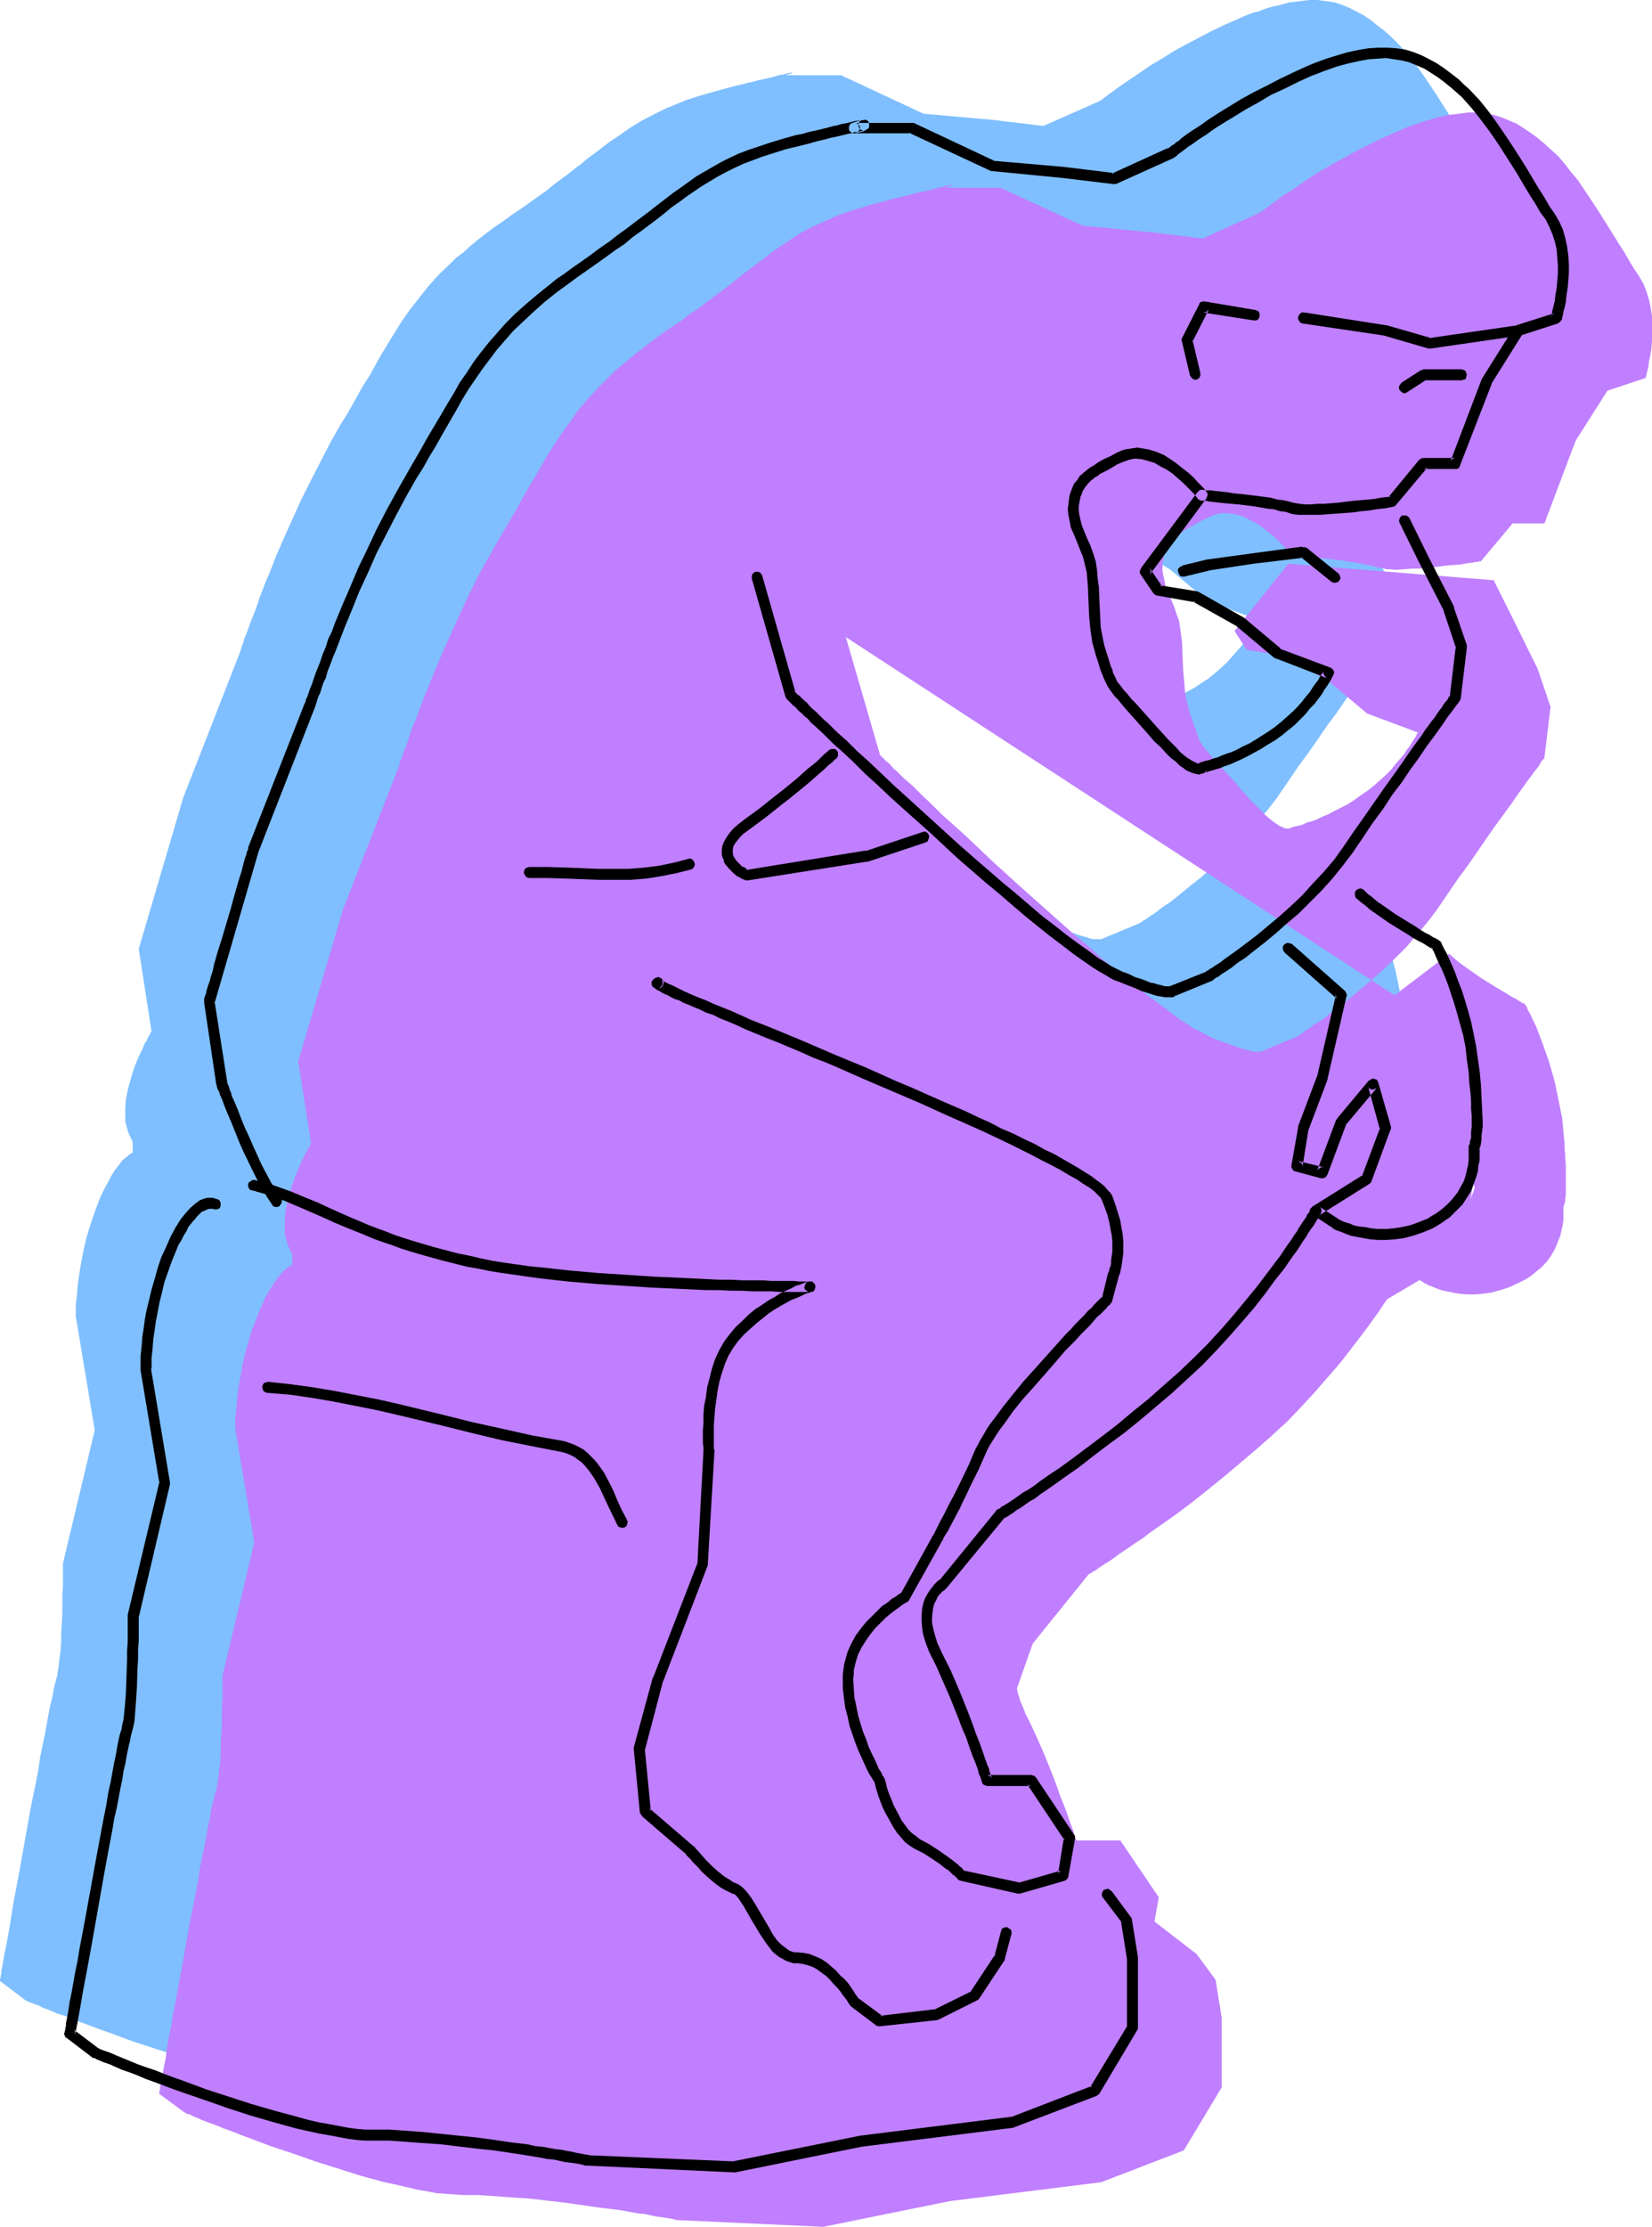 <?xml version="1.0" encoding="UTF-8" standalone="no"?>
<svg
   version="1.0"
   width="115.556mm"
   height="155.711mm"
   id="svg35"
   sodipodi:docname="Thinker 3.wmf"
   xmlns:inkscape="http://www.inkscape.org/namespaces/inkscape"
   xmlns:sodipodi="http://sodipodi.sourceforge.net/DTD/sodipodi-0.dtd"
   xmlns="http://www.w3.org/2000/svg"
   xmlns:svg="http://www.w3.org/2000/svg">
  <sodipodi:namedview
     id="namedview35"
     pagecolor="#ffffff"
     bordercolor="#000000"
     borderopacity="0.25"
     inkscape:showpageshadow="2"
     inkscape:pageopacity="0.0"
     inkscape:pagecheckerboard="0"
     inkscape:deskcolor="#d1d1d1"
     inkscape:document-units="mm" />
  <defs
     id="defs1">
    <pattern
       id="WMFhbasepattern"
       patternUnits="userSpaceOnUse"
       width="6"
       height="6"
       x="0"
       y="0" />
  </defs>
  <path
     style="fill:#7fbfff;fill-opacity:1;fill-rule:evenodd;stroke:none"
     d="m 181.452,138.484 9.048,31.349 v 0 l 0.162,0.162 0.162,0.162 0.323,0.323 0.485,0.485 0.485,0.485 0.646,0.485 0.646,0.808 0.808,0.646 0.808,0.808 0.969,0.808 0.808,0.97 1.131,0.97 1.131,1.131 2.424,2.262 2.585,2.424 2.747,2.747 3.07,2.747 3.232,2.909 3.232,3.232 3.555,3.07 3.555,3.232 3.555,3.393 7.433,6.464 7.271,6.625 3.716,3.232 3.716,2.909 3.393,3.07 3.555,2.747 3.232,2.747 3.232,2.585 3.07,2.262 2.908,1.939 1.293,0.97 1.293,0.97 1.131,0.646 1.293,0.808 0.969,0.646 1.131,0.485 0.969,0.646 0.969,0.323 2.101,0.97 1.939,0.646 1.777,0.646 1.616,0.646 1.131,0.323 1.131,0.323 0.969,0.323 0.808,0.162 h 0.646 0.485 0.646 0.323 v 0 l 9.695,-4.04 h 0.162 l 0.162,-0.162 0.323,-0.162 0.485,-0.323 0.485,-0.323 0.808,-0.485 0.646,-0.485 0.969,-0.646 0.969,-0.646 0.969,-0.808 1.131,-0.808 1.293,-0.808 2.424,-1.939 2.747,-2.262 3.07,-2.424 2.908,-2.585 3.07,-2.585 3.07,-3.07 3.07,-3.07 2.747,-3.232 2.747,-3.232 2.585,-3.393 2.747,-4.04 2.747,-4.04 2.747,-3.717 2.585,-3.717 2.424,-3.555 2.424,-3.232 2.101,-3.07 2.101,-2.909 1.777,-2.585 0.969,-1.293 0.808,-1.131 0.646,-0.97 0.808,-0.97 0.646,-0.97 0.646,-0.808 0.485,-0.646 0.485,-0.646 0.323,-0.646 0.323,-0.485 0.323,-0.323 0.162,-0.162 0.162,-0.323 v 0 l 1.777,-13.412 -3.393,-10.019 -6.786,-13.412 -5.009,-10.019 -54.29,-4.363 -14.219,17.775 3.393,5.009 10.018,1.778 11.634,6.625 10.018,8.403 13.411,5.009 v 0.162 l -0.323,0.323 -0.162,0.485 -0.485,0.646 -0.485,0.97 -0.646,0.97 -0.808,1.131 -0.808,1.131 -0.969,1.293 -1.293,1.454 -1.131,1.293 -1.293,1.454 -1.616,1.454 -1.454,1.293 -1.777,1.454 -1.777,1.131 -1.939,1.293 -1.777,0.97 -1.777,1.131 -1.616,0.808 -1.616,0.808 -1.616,0.646 -1.293,0.646 -1.293,0.485 -1.293,0.485 -0.969,0.323 -0.969,0.162 -0.808,0.323 -0.646,0.162 -0.485,0.162 h -0.162 -0.162 l -0.162,0.162 -0.323,0.162 h -0.323 -0.323 l -0.485,-0.162 -0.646,-0.162 -0.808,-0.323 -0.969,-0.646 -1.131,-0.808 -1.131,-1.131 -0.808,-0.485 -0.646,-0.646 -0.808,-0.808 -0.808,-0.808 -0.969,-0.97 -0.969,-1.131 -0.969,-0.97 -1.131,-1.293 -0.969,-1.131 -0.969,-1.131 -0.969,-1.131 -0.808,-0.808 -0.808,-0.97 -0.646,-0.808 -1.293,-1.293 -1.131,-1.293 -0.808,-0.97 -0.808,-0.97 -0.646,-0.808 -0.808,-1.454 -0.485,-0.808 -0.323,-0.97 -0.323,-1.131 -0.485,-1.293 -0.485,-1.293 -0.485,-1.778 -0.646,-1.939 -0.485,-1.778 -0.162,-1.939 -0.323,-1.939 -0.162,-3.717 -0.162,-3.717 -0.323,-3.878 -0.485,-3.717 -0.323,-1.939 -0.485,-1.778 -0.646,-1.939 -0.969,-1.778 -0.808,-1.939 -0.646,-1.616 -0.323,-1.616 -0.323,-1.454 -0.162,-1.454 0.162,-1.131 0.162,-1.131 0.162,-0.97 0.162,-0.97 0.323,-0.808 0.323,-0.646 0.323,-0.485 0.323,-0.323 0.162,-0.323 0.162,-0.162 v -0.162 0 l 0.162,-0.323 0.162,-0.162 0.323,-0.323 0.323,-0.162 0.323,-0.485 0.646,-0.323 0.485,-0.485 0.969,-0.646 0.969,-0.485 1.131,-0.808 1.293,-0.646 1.616,-0.808 1.777,-0.97 0.808,-0.485 1.131,-0.162 0.808,-0.323 0.969,-0.162 1.939,0.162 1.939,0.323 1.777,0.808 1.939,0.808 1.616,0.97 1.616,1.131 1.454,1.293 1.454,1.131 1.131,1.131 1.131,1.131 0.808,0.97 0.646,0.646 0.162,0.323 0.162,0.162 0.162,0.162 v 0 h 0.162 l 0.323,0.162 h 0.323 0.969 l 1.131,0.162 1.454,0.162 1.777,0.162 1.777,0.162 1.939,0.323 4.039,0.485 3.716,0.485 1.777,0.323 1.616,0.323 1.293,0.323 1.131,0.323 h 0.485 l 0.646,0.162 0.646,0.162 h 0.808 1.777 1.939 2.101 l 2.262,-0.162 4.524,-0.485 2.262,-0.162 2.101,-0.323 1.939,-0.162 1.777,-0.323 1.454,-0.162 h 0.485 l 0.646,-0.162 h 0.323 0.323 l 0.162,-0.162 v 0 l 8.402,-10.019 h 8.402 l 8.402,-21.653 8.241,-13.412 10.179,-3.393 v 0 -0.162 -0.162 l 0.162,-0.485 0.162,-0.808 0.323,-1.131 0.323,-1.454 0.162,-1.616 0.323,-1.778 0.162,-1.939 0.162,-2.101 v -2.262 l -0.162,-2.262 -0.323,-2.101 -0.323,-2.262 -0.646,-2.262 -0.969,-2.101 -1.131,-1.939 -1.293,-1.939 -1.293,-2.101 -1.293,-2.101 -1.454,-2.262 -2.908,-4.848 -3.07,-4.848 -3.232,-4.848 -1.616,-2.262 -1.616,-2.262 -1.777,-2.101 -1.777,-1.939 -1.939,-1.939 -1.777,-1.616 -1.939,-1.454 -1.777,-1.454 -1.939,-1.293 -1.777,-0.97 -1.939,-0.97 -1.939,-0.808 -1.939,-0.646 -2.262,-0.323 L 348.363,0 h -2.262 l -2.585,0.323 -2.747,0.323 -2.908,0.808 -1.616,0.323 -1.616,0.485 -1.616,0.646 -1.777,0.485 -1.777,0.646 -1.777,0.808 -3.716,1.616 -3.716,1.778 -3.393,1.778 -3.393,1.778 -3.232,1.778 -3.07,1.939 -2.747,1.616 -2.585,1.778 -2.424,1.616 -2.101,1.454 -0.969,0.646 -0.969,0.646 -0.808,0.646 -0.646,0.485 -0.808,0.485 -0.485,0.485 -0.485,0.323 -0.485,0.323 -0.323,0.323 -0.323,0.162 v 0 l -0.162,0.162 -15.027,6.625 -13.411,-1.616 -18.258,-1.616 -21.813,-10.18 h -15.027 v 0 h 0.485 l 0.969,-0.323 0.485,-0.162 0.323,-0.162 0.162,-0.162 v 0 l -0.323,0.162 h -0.162 -0.485 l -0.485,0.162 -0.646,0.162 -0.808,0.162 -0.969,0.162 -0.969,0.323 -1.293,0.323 -1.454,0.323 -1.454,0.323 -1.939,0.485 -1.939,0.485 -2.101,0.485 -2.424,0.646 -2.424,0.646 -2.262,0.646 -2.262,0.646 -2.101,0.646 -1.939,0.646 -1.939,0.808 -3.555,1.454 -3.232,1.616 -3.07,1.616 -2.908,1.778 -2.747,1.939 -2.908,1.939 -2.908,2.262 -3.07,2.262 -1.454,1.293 -0.969,0.646 -0.808,0.646 -1.616,1.293 -1.777,1.293 -1.939,1.454 -1.939,1.616 -2.101,1.454 -2.262,1.616 -2.262,1.616 -2.424,1.616 -2.424,1.778 -2.424,1.616 -2.101,1.616 -2.101,1.616 -1.939,1.616 -1.777,1.616 -1.939,1.454 -1.616,1.616 -3.07,2.909 -2.747,3.07 -2.424,3.07 -2.424,3.07 -2.262,3.232 -2.101,3.393 -2.101,3.393 -2.101,3.555 -2.101,3.878 -1.293,1.939 -1.131,1.939 -2.424,4.363 -1.293,2.262 -1.454,2.262 -2.747,4.848 -2.585,5.009 -2.585,5.009 -2.585,5.171 -2.262,5.009 -2.262,5.009 -2.101,4.848 -1.777,4.525 -0.969,2.262 -0.808,2.101 -0.808,2.101 -0.646,1.939 -0.646,1.778 -0.646,1.616 -0.646,1.616 -0.485,1.454 -0.485,1.293 -0.485,1.131 -0.323,1.131 -0.323,0.808 -0.162,0.646 -0.162,0.485 -0.162,0.323 v 0.162 l -15.027,38.459 -11.795,40.075 3.393,21.815 v 0 l -0.162,0.162 -0.162,0.323 -0.162,0.323 -0.323,0.485 -0.485,1.131 -0.485,0.646 -0.646,1.616 -0.969,1.939 -0.808,1.939 -0.808,2.262 -0.646,2.262 -0.646,2.424 -0.485,2.424 -0.162,2.424 v 2.424 1.131 l 0.323,1.131 0.323,1.131 0.323,0.97 0.485,0.97 0.485,0.97 0.969,44.114 0.162,0.162 0.162,0.323 0.485,0.485 0.646,0.646 0.646,0.808 0.808,0.808 1.131,1.293 0.969,1.131 1.454,1.454 1.293,1.616 1.616,1.616 1.616,1.939 1.777,1.939 1.777,1.939 1.939,2.262 2.101,2.262 2.101,2.424 2.262,2.424 2.424,2.424 2.424,2.585 2.424,2.747 2.585,2.747 5.332,5.656 5.332,5.817 5.655,5.979 11.795,12.119 11.795,12.281 5.978,5.817 5.978,5.817 5.817,5.494 2.747,2.747 2.747,2.585 2.747,2.585 2.747,2.424 2.585,2.424 2.585,2.262 2.585,2.101 2.424,2.101 2.424,1.939 2.262,1.939 2.262,1.616 2.101,1.616 2.101,1.454 1.939,1.293 1.777,1.131 1.777,0.97 1.616,0.808 1.454,0.646 1.454,0.485 1.131,0.323 h 1.131 0.969 l 1.777,-0.485 1.939,-0.646 1.939,-0.808 1.939,-1.131 2.101,-1.131 1.939,-1.293 2.101,-1.454 2.101,-1.616 2.101,-1.616 2.101,-1.778 4.201,-3.717 4.039,-3.878 3.878,-3.878 3.555,-3.878 1.777,-1.939 1.616,-1.939 1.616,-1.778 1.454,-1.616 1.293,-1.616 1.293,-1.454 1.131,-1.454 0.969,-1.293 0.808,-0.97 0.808,-0.97 0.646,-0.808 0.323,-0.485 0.323,-0.323 v -0.162 l 11.472,-32.48 59.461,-65.283 51.705,-30.702 7.756,-51.709 z"
     id="path1" />
  <path
     style="fill:#7fbfff;fill-opacity:1;fill-rule:evenodd;stroke:none"
     d="m 322.026,236.731 14.057,12.443 -5.009,21.815 -5.009,13.25 -1.777,10.18 6.786,1.616 5.009,-13.412 8.24,-10.019 3.393,11.635 -5.009,13.412 -13.249,8.403 4.847,3.393 h 0.162 l 0.485,0.162 0.485,0.323 0.969,0.323 1.131,0.485 1.293,0.485 1.454,0.323 1.616,0.323 1.777,0.323 1.939,0.162 h 2.101 l 2.262,-0.162 2.262,-0.323 2.262,-0.485 2.424,-0.808 2.585,-1.131 1.131,-0.646 1.131,-0.808 0.969,-0.646 1.131,-0.646 1.616,-1.616 1.454,-1.616 1.131,-1.778 0.969,-1.616 0.646,-1.616 0.646,-1.616 0.323,-1.454 0.323,-1.454 0.162,-1.293 v -1.131 -1.616 -0.323 -0.323 0 l 0.162,-0.162 v -0.323 l 0.162,-0.323 0.162,-0.646 v -0.646 l 0.162,-0.97 v -1.131 l 0.162,-1.293 v -1.616 l -0.162,-1.939 v -2.262 -1.293 l -0.162,-1.293 v -1.293 l -0.162,-1.454 -0.162,-1.616 -0.162,-1.616 -0.323,-3.555 -0.646,-3.232 -0.646,-3.232 -0.646,-3.07 -0.808,-2.909 -0.808,-2.747 -0.808,-2.585 -0.969,-2.424 -0.808,-2.262 -0.808,-1.778 -0.808,-1.778 -0.646,-1.293 -0.485,-1.293 -0.162,-0.323 -0.323,-0.485 v -0.162 l -0.162,-0.323 -0.162,-0.162 v 0 0 l -0.162,-0.162 h -0.162 l -0.323,-0.162 -0.808,-0.485 -0.969,-0.485 -1.131,-0.808 -1.454,-0.808 -1.454,-0.97 -1.616,-0.97 -3.393,-2.101 -3.393,-2.262 -1.454,-1.131 -1.454,-0.97 -1.293,-1.131 -0.969,-0.97 z"
     id="path2" />
  <path
     style="fill:#7fbfff;fill-opacity:1;fill-rule:evenodd;stroke:none"
     d="m 155.438,245.78 h -0.323 v 0.162 l 0.162,0.162 0.323,0.162 0.485,0.323 0.646,0.323 0.808,0.323 0.969,0.485 0.969,0.485 1.131,0.646 1.454,0.485 1.454,0.646 1.616,0.808 1.616,0.646 1.777,0.808 1.939,0.808 2.101,0.808 1.939,0.97 2.262,0.808 2.262,0.97 4.686,2.101 5.009,1.939 5.17,2.262 5.494,2.262 5.494,2.262 5.494,2.424 11.31,4.848 5.494,2.424 5.494,2.424 5.332,2.424 5.009,2.424 5.009,2.262 4.524,2.262 2.262,0.97 2.101,1.131 1.939,1.131 1.939,0.97 1.777,0.97 1.777,0.97 1.616,0.97 1.454,0.808 1.293,0.97 1.131,0.808 1.131,0.808 0.969,0.646 0.808,0.808 0.646,0.646 0.485,0.646 0.323,0.485 0.808,2.101 0.646,2.101 0.485,1.939 0.485,1.939 0.162,1.778 0.162,1.616 v 1.616 l -0.162,1.454 v 1.131 l -0.162,1.131 -0.162,0.97 -0.162,0.808 -0.162,0.646 -0.162,0.485 -0.162,0.323 v 0 l -1.616,6.787 v 0 l -0.323,0.323 -0.323,0.323 -0.646,0.646 -0.646,0.646 -0.808,0.808 -0.808,0.808 -0.969,1.131 -1.131,0.97 -1.131,1.293 -1.131,1.293 -1.293,1.293 -2.747,3.07 -2.908,3.07 -5.817,6.625 -2.747,3.393 -2.747,3.232 -1.131,1.616 -1.293,1.616 -0.969,1.454 -0.969,1.454 -0.969,1.454 -0.646,1.293 -0.808,1.131 -0.485,1.293 -1.939,4.363 -1.939,4.201 -1.131,1.939 -0.969,1.939 -0.969,1.939 -0.808,1.616 -0.808,1.616 -0.808,1.454 -0.646,1.293 -0.646,0.97 -0.485,0.808 -0.323,0.646 -0.162,0.485 -0.162,0.162 -8.402,15.028 v 0 h -0.162 l -0.162,0.162 -0.323,0.162 -0.646,0.485 -0.969,0.646 -1.131,0.808 -1.293,0.97 -1.293,1.293 -1.454,1.293 -1.454,1.454 -1.293,1.778 -1.293,1.616 -1.131,2.101 -0.969,1.939 -0.646,2.262 -0.485,2.262 -0.162,1.293 v 1.131 2.585 l 0.323,2.424 0.323,2.585 0.646,2.262 0.485,2.424 0.808,2.101 0.808,2.101 0.646,1.939 0.808,1.778 0.808,1.616 0.646,1.454 0.646,1.293 0.646,0.97 0.323,0.808 0.162,0.162 0.162,0.162 v 0.162 0 l 0.162,0.162 v 0.485 l 0.162,0.646 0.323,0.808 0.323,1.131 0.485,1.131 0.485,1.454 0.646,1.293 1.454,2.909 0.808,1.293 0.808,1.454 0.969,1.293 1.131,0.97 1.131,0.97 1.131,0.808 2.424,1.293 2.262,1.454 1.939,1.293 1.777,1.293 0.808,0.646 0.646,0.485 0.485,0.485 0.485,0.485 0.485,0.323 0.162,0.323 0.162,0.162 h 0.162 l 15.027,3.393 11.634,-3.393 1.777,-10.019 -10.018,-15.028 h -11.795 v 0 -0.162 l -0.162,-0.323 -0.162,-0.323 -0.162,-0.485 -0.162,-0.646 -0.162,-0.646 -0.323,-0.808 -0.646,-1.616 -0.646,-1.939 -0.808,-2.262 -0.969,-2.424 -0.969,-2.747 -0.969,-2.585 -2.262,-5.656 -2.424,-5.656 -1.293,-2.585 -1.293,-2.585 -0.485,-1.293 -0.485,-1.131 -0.485,-1.131 -0.323,-1.131 -0.485,-1.939 -0.162,-1.939 v -1.616 l 0.162,-1.616 0.162,-1.293 0.485,-1.131 0.485,-0.97 0.646,-0.97 0.485,-0.646 0.485,-0.646 0.485,-0.323 0.485,-0.485 0.162,-0.162 h 0.162 l 15.027,-18.421 v 0 l 0.323,-0.162 0.323,-0.162 0.485,-0.485 0.646,-0.323 0.808,-0.485 0.969,-0.646 0.969,-0.646 1.131,-0.808 1.131,-0.808 1.454,-0.808 1.293,-0.97 1.616,-1.131 1.616,-1.131 1.616,-1.131 1.616,-1.131 3.716,-2.585 3.878,-2.909 4.039,-3.07 4.039,-3.232 4.201,-3.232 4.201,-3.555 4.201,-3.717 4.201,-3.717 4.039,-3.717 3.716,-3.878 3.555,-3.878 3.393,-3.717 3.07,-3.717 2.908,-3.555 2.585,-3.555 2.424,-3.232 1.131,-1.616 0.969,-1.454 0.969,-1.454 0.969,-1.293 0.808,-1.131 0.808,-1.131 0.808,-1.131 0.485,-0.97 0.646,-0.97 0.485,-0.808 0.323,-0.646 0.485,-0.646 0.162,-0.323 0.162,-0.323 0.162,-0.323 h 0.162 z"
     id="path3" />
  <path
     style="fill:#7fbfff;fill-opacity:1;fill-rule:evenodd;stroke:none"
     d="m 247.376,496.731 -1.616,6.787 -6.625,10.019 -10.179,5.009 -15.027,1.616 -6.625,-5.009 h -0.162 l -0.162,-0.485 -0.485,-0.646 -0.323,-0.646 -0.646,-0.97 -0.808,-0.97 -0.808,-0.97 -0.969,-1.131 -1.131,-1.131 -1.131,-0.97 -1.293,-0.97 -1.293,-0.97 -1.293,-0.646 -1.454,-0.646 -1.454,-0.323 -1.616,-0.162 h -0.808 l -0.646,-0.162 -0.808,-0.323 -0.646,-0.162 -1.293,-0.97 -1.293,-1.131 -1.131,-1.131 -1.131,-1.454 -0.969,-1.616 -0.969,-1.616 -0.485,-0.808 -0.485,-0.808 -0.808,-1.616 -0.808,-1.616 -0.969,-1.454 -0.808,-1.293 -0.969,-0.97 -0.808,-0.808 -0.969,-0.485 -0.969,-0.323 -0.969,-0.646 -0.969,-0.646 -0.969,-0.646 -1.939,-1.616 -1.777,-1.778 -0.969,-0.808 -0.646,-0.808 -1.293,-1.454 -0.485,-0.485 -0.323,-0.485 -0.323,-0.323 v 0 l -11.795,-10.019 -1.616,-16.805 5.009,-18.421 11.795,-30.056 1.616,-30.056 v -0.323 l -0.162,-0.323 v -0.808 -0.485 -3.07 -1.939 l 0.162,-2.101 0.162,-2.262 0.323,-2.424 0.323,-2.424 0.646,-2.585 0.646,-2.585 0.808,-2.424 1.131,-2.262 1.131,-2.262 1.454,-1.939 1.616,-1.778 1.777,-1.616 1.616,-1.454 1.616,-1.454 1.777,-1.293 1.616,-0.97 1.616,-1.131 1.616,-0.808 1.454,-0.646 1.293,-0.646 1.131,-0.485 0.969,-0.323 0.808,-0.485 0.646,-0.162 h 0.485 v -0.162 h -4.039 -1.616 -1.939 l -2.262,-0.162 h -2.424 -2.585 l -2.747,-0.162 h -2.908 l -3.232,-0.162 h -3.232 l -3.393,-0.162 -3.393,-0.162 -7.271,-0.323 -7.433,-0.485 -7.594,-0.485 -7.433,-0.646 -7.271,-0.808 -3.555,-0.485 -3.393,-0.485 -3.393,-0.485 -3.232,-0.485 -3.07,-0.485 -2.908,-0.646 -3.716,-0.808 -3.878,-0.808 -3.555,-0.808 -3.716,-0.646 -3.393,-0.646 -3.232,-0.485 -3.232,-0.485 -3.232,-0.485 -2.908,-0.485 -2.908,-0.323 -2.747,-0.323 -2.747,-0.323 -2.585,-0.323 -2.424,-0.162 -2.424,-0.162 -2.262,-0.323 -2.101,-0.162 -2.101,-0.162 h -1.939 l -1.939,-0.162 h -1.777 l -1.616,-0.162 -1.454,-0.162 h -1.454 l -1.293,-0.162 h -1.293 -0.969 l -1.131,-0.162 h -0.808 l -0.808,-0.162 h -0.808 l -0.646,-0.162 z"
     id="path4" />
  <path
     style="fill:#7fbfff;fill-opacity:1;fill-rule:evenodd;stroke:none"
     d="m 38.456,304.438 h -0.162 l -0.162,-0.162 -0.323,-0.162 h -0.323 -0.485 -0.485 l -0.808,0.162 -0.646,0.323 -0.808,0.485 -0.969,0.808 -0.969,0.808 -0.969,1.293 -1.131,1.454 -0.485,0.808 -0.646,1.131 -0.485,0.97 -0.646,1.131 -0.646,1.293 -0.646,1.293 -1.131,2.909 -0.969,2.747 -0.969,2.909 -0.808,2.747 -0.646,2.747 -0.485,2.585 -0.485,2.585 -0.323,2.262 -0.323,2.262 -0.162,1.939 -0.162,1.778 -0.162,1.454 v 1.293 0.808 0.808 l 5.009,30.056 -8.402,35.227 v 4.04 1.939 l -0.162,2.262 v 2.424 2.585 l -0.323,5.171 v 2.424 l -0.162,2.424 -0.323,2.101 -0.162,1.939 -0.162,0.808 -0.162,0.808 v 0.646 l -0.162,0.485 -0.162,0.323 v 0.323 l -0.162,0.485 -0.162,0.646 -0.162,0.646 -0.162,0.646 -0.323,1.939 -0.485,1.939 -0.485,2.262 -0.485,2.747 -0.485,2.747 -0.646,3.07 -0.646,3.07 -0.485,3.393 -0.646,3.393 -1.454,7.11 -1.293,7.272 -1.293,7.272 -0.646,3.555 -0.646,3.393 -0.646,3.393 -0.485,3.07 -0.485,3.07 -0.485,2.747 -0.485,2.585 -0.485,2.262 -0.323,1.939 -0.323,1.778 -0.162,0.808 v 0.646 l -0.162,0.485 v 0.485 L 0,523.07 v 0.323 0.162 0 l 6.625,5.009 v 0 l 0.162,0.162 0.485,0.162 0.646,0.323 0.969,0.323 1.293,0.485 1.293,0.646 1.777,0.646 1.777,0.808 2.101,0.646 2.101,0.97 2.424,0.808 2.585,0.97 2.585,0.97 2.747,0.97 5.655,2.101 5.978,1.939 6.14,1.939 6.14,1.939 6.14,1.616 2.908,0.808 2.747,0.646 2.908,0.485 2.585,0.485 2.585,0.485 2.424,0.323 2.262,0.162 h 2.101 4.363 l 4.363,0.323 4.686,0.323 4.686,0.485 9.533,0.97 4.686,0.646 4.363,0.646 4.201,0.485 1.939,0.323 1.939,0.323 1.777,0.323 1.616,0.323 1.616,0.162 1.293,0.323 1.293,0.162 1.293,0.162 0.969,0.162 0.808,0.162 0.646,0.162 0.485,0.162 h 0.323 v 0 l 38.456,1.778 33.447,-6.787 40.233,-5.009 21.651,-8.403 10.018,-16.644 v -18.421 l -1.616,-10.019 -5.009,-6.787 z"
     id="path5" />
  <path
     style="fill:#7fbfff;fill-opacity:1;fill-rule:evenodd;stroke:none"
     d="m 201.65,185.345 -0.162,0.162 -0.485,0.323 -0.485,0.485 -0.808,0.808 -0.969,0.808 -1.293,1.131 -1.293,1.131 -1.616,1.454 -1.616,1.293 -1.777,1.454 -1.777,1.616 -1.939,1.616 -4.201,3.232 -4.363,3.232 -1.131,0.646 -0.808,0.808 -0.808,0.646 -0.646,0.808 -0.485,0.646 -0.485,0.646 -0.323,0.646 -0.323,0.646 -0.162,0.646 v 0.485 1.131 l 0.323,1.131 0.485,0.808 0.646,0.808 0.646,0.808 0.646,0.485 0.808,0.646 0.646,0.323 0.485,0.323 0.323,0.162 h 0.162 l 31.669,-5.009 15.188,-5.009 z"
     id="path6" />
  <path
     style="fill:#7fbfff;fill-opacity:1;fill-rule:evenodd;stroke:none"
     d="m 326.065,70.131 21.651,3.393 11.795,3.232 23.267,-3.232 z"
     id="path7" />
  <path
     style="fill:#7fbfff;fill-opacity:1;fill-rule:evenodd;stroke:none"
     d="m 352.725,88.552 5.009,-3.393 h 5.009 5.17 z"
     id="path8" />
  <path
     style="fill:#7fbfff;fill-opacity:1;fill-rule:evenodd;stroke:none"
     d="m 52.19,352.753 5.009,0.485 5.009,0.646 4.847,0.646 4.847,0.97 9.695,1.939 9.533,2.262 4.847,1.131 4.847,1.293 9.695,2.262 9.856,2.101 4.847,0.97 5.009,0.97 1.616,0.485 1.454,0.646 1.293,0.646 1.293,0.97 0.969,0.97 1.131,1.131 0.969,1.293 0.808,1.293 1.616,2.909 1.454,3.07 1.454,3.232 1.616,3.393 z"
     id="path9" />
  <path
     style="fill:#7fbfff;fill-opacity:1;fill-rule:evenodd;stroke:none"
     d="m 313.139,69.323 -13.411,-2.262 -4.524,9.049 2.262,8.888 z"
     id="path10" />
  <path
     style="fill:#7fbfff;fill-opacity:1;fill-rule:evenodd;stroke:none"
     d="m 121.345,216.694 h 2.585 2.585 l 5.17,0.162 5.332,0.162 5.494,0.162 5.494,-0.162 2.585,-0.162 2.747,-0.162 2.585,-0.485 2.747,-0.323 2.424,-0.646 2.585,-0.808 z"
     id="path11" />
  <path
     style="fill:#bf7fff;fill-opacity:1;fill-rule:evenodd;stroke:none"
     d="m 223.624,168.378 9.048,31.187 v 0 l 0.162,0.162 0.162,0.162 0.323,0.323 0.485,0.485 0.485,0.485 0.646,0.485 0.646,0.646 0.646,0.808 0.969,0.808 0.808,0.808 0.969,0.97 1.131,0.97 1.131,0.97 2.424,2.424 2.585,2.424 2.747,2.747 3.07,2.747 3.232,2.909 3.232,3.07 3.393,3.232 3.555,3.232 3.716,3.393 7.271,6.464 7.433,6.625 3.716,3.07 3.555,3.232 3.555,2.909 3.555,2.747 3.232,2.747 3.232,2.424 3.07,2.262 2.747,2.101 1.293,0.97 1.293,0.808 1.293,0.808 1.131,0.808 1.131,0.485 1.131,0.646 0.969,0.485 0.808,0.485 2.262,0.97 1.939,0.646 1.777,0.646 1.454,0.485 1.293,0.485 1.131,0.323 0.969,0.162 0.808,0.323 h 0.646 0.485 0.646 0.323 v 0 l 9.695,-4.04 v -0.162 h 0.323 l 0.323,-0.323 0.323,-0.162 0.646,-0.485 0.646,-0.485 0.808,-0.485 0.808,-0.646 0.969,-0.646 1.131,-0.646 1.131,-0.808 1.131,-0.97 2.585,-1.778 2.747,-2.262 2.908,-2.424 3.07,-2.585 3.07,-2.747 3.07,-2.909 3.07,-3.07 2.747,-3.232 2.747,-3.232 2.585,-3.393 2.747,-4.04 2.747,-4.04 2.747,-3.717 2.585,-3.717 2.424,-3.555 2.262,-3.232 2.262,-3.07 2.101,-2.909 1.777,-2.585 0.969,-1.293 0.808,-1.131 0.646,-0.97 0.808,-0.97 0.646,-0.97 0.646,-0.808 0.485,-0.646 0.485,-0.646 0.323,-0.646 0.323,-0.485 0.323,-0.323 0.162,-0.162 0.162,-0.162 v -0.162 l 1.616,-13.412 -3.393,-10.019 -6.625,-13.412 -5.009,-10.019 -54.29,-4.363 -14.219,17.775 3.232,5.009 10.179,1.616 11.634,6.787 10.018,8.403 13.411,5.009 v 0 l -0.323,0.485 -0.162,0.485 -0.485,0.646 -0.485,0.808 -0.646,1.131 -0.808,0.97 -0.808,1.293 -1.131,1.293 -1.131,1.293 -1.131,1.454 -1.454,1.454 -1.454,1.293 -1.616,1.454 -1.616,1.293 -1.939,1.293 -1.777,1.293 -1.777,1.131 -3.555,1.778 -1.454,0.808 -1.616,0.646 -1.293,0.646 -1.293,0.485 -1.293,0.323 -0.969,0.485 -0.969,0.323 -0.808,0.162 -0.646,0.162 -0.485,0.162 h -0.162 -0.162 l -0.162,0.162 -0.323,0.162 h -0.323 -0.323 -0.485 l -0.646,-0.323 -0.808,-0.323 -0.969,-0.646 -1.131,-0.808 -1.131,-0.97 -0.808,-0.646 -0.646,-0.808 -0.808,-0.646 -0.808,-0.97 -0.969,-0.808 -0.969,-1.131 -0.969,-1.131 -1.131,-1.131 -0.969,-1.293 -0.969,-1.131 -0.969,-0.97 -0.808,-0.97 -0.808,-0.808 -0.808,-0.808 -1.293,-1.454 -0.969,-1.131 -0.808,-0.97 -0.808,-0.97 -0.646,-0.808 -0.969,-1.454 -0.323,-0.97 -0.323,-0.808 -0.323,-1.131 -0.485,-1.131 -0.485,-1.454 -0.646,-1.778 -0.485,-1.939 -0.485,-1.778 -0.323,-1.939 -0.162,-1.939 -0.323,-3.717 -0.162,-3.717 -0.162,-3.878 -0.485,-3.717 -0.323,-1.939 -0.646,-1.778 -0.646,-1.939 -0.808,-1.939 -0.808,-1.778 -0.646,-1.778 -0.323,-1.616 -0.323,-1.454 -0.162,-1.293 v -1.293 l 0.162,-0.97 0.162,-1.131 0.323,-0.808 0.323,-0.808 0.323,-0.646 0.323,-0.485 0.323,-0.485 0.162,-0.162 0.162,-0.162 v -0.162 0 l 0.162,-0.323 0.162,-0.162 0.162,-0.323 0.323,-0.323 0.485,-0.323 0.485,-0.485 0.646,-0.485 0.808,-0.485 0.969,-0.646 1.131,-0.646 1.454,-0.808 1.454,-0.808 1.777,-0.808 0.969,-0.485 0.969,-0.323 0.969,-0.162 0.969,-0.162 1.939,0.162 1.939,0.323 1.777,0.646 1.777,0.97 1.777,0.97 1.616,1.131 1.454,1.131 1.454,1.293 1.131,1.131 1.131,1.131 0.808,0.808 0.646,0.808 0.162,0.323 0.162,0.162 0.162,0.162 v 0 h 0.162 0.323 0.323 l 0.969,0.162 1.131,0.162 h 1.454 l 1.777,0.323 1.777,0.162 1.777,0.162 4.039,0.485 3.878,0.646 1.777,0.323 1.616,0.323 1.293,0.323 1.131,0.323 h 0.485 l 0.646,0.162 0.646,0.162 h 0.808 l 1.616,0.162 2.101,-0.162 2.101,-0.162 h 2.262 l 4.524,-0.485 2.262,-0.323 2.101,-0.162 1.939,-0.162 1.777,-0.323 1.454,-0.162 0.485,-0.162 h 0.646 l 0.323,-0.162 h 0.323 0.162 v 0 L 399.906,138.322 h 8.402 l 8.24,-21.815 8.402,-13.25 10.179,-3.393 v -0.162 0 -0.323 l 0.162,-0.323 0.162,-0.808 0.323,-1.131 0.162,-1.454 0.323,-1.616 0.323,-1.778 0.162,-2.101 v -2.101 -2.101 -2.262 l -0.323,-2.262 -0.485,-2.262 -0.646,-2.101 -0.808,-2.101 -1.131,-1.939 -1.293,-1.939 -1.293,-2.101 -1.293,-2.262 -1.454,-2.262 -2.908,-4.686 -3.07,-4.848 -3.232,-4.848 -1.616,-2.424 -1.777,-2.101 -1.616,-2.101 -1.777,-2.101 -1.939,-1.778 -1.777,-1.616 -1.939,-1.616 -1.777,-1.293 -1.939,-1.293 -1.777,-1.131 -1.939,-0.808 -1.939,-0.808 -2.101,-0.646 -2.101,-0.323 -2.262,-0.323 h -2.424 l -2.424,0.323 -2.747,0.323 -3.07,0.646 -1.454,0.485 -1.616,0.485 -3.393,1.131 -1.777,0.646 -1.777,0.808 -3.716,1.616 -3.716,1.778 -3.555,1.778 -3.232,1.778 -3.232,1.778 -3.07,1.778 -2.908,1.778 -2.585,1.778 -2.262,1.616 -2.262,1.293 -0.969,0.808 -0.808,0.646 -0.808,0.485 -0.808,0.646 -0.646,0.485 -0.646,0.485 -0.485,0.323 -0.323,0.323 -0.323,0.162 -0.323,0.162 -0.162,0.162 v 0 l -15.027,6.787 -13.411,-1.616 -18.42,-1.778 -21.651,-10.019 H 249.477 v 0 h 0.485 l 0.808,-0.323 0.646,-0.162 0.323,-0.162 0.162,-0.162 v 0 h -0.162 -0.162 l -0.323,0.162 h -0.323 l -0.646,0.162 -0.646,0.162 -0.646,0.162 -0.969,0.162 -1.131,0.323 -1.131,0.323 -1.454,0.323 -1.616,0.323 -1.777,0.485 -1.939,0.485 -2.262,0.485 -2.262,0.646 -2.424,0.646 -2.424,0.646 -2.101,0.646 -2.101,0.646 -1.939,0.646 -1.939,0.646 -3.555,1.616 -3.232,1.454 -3.07,1.616 -2.908,1.939 -2.747,1.778 -2.908,2.101 -2.908,2.262 -3.07,2.262 -1.616,1.293 -1.616,1.293 -1.616,1.293 -1.777,1.293 -1.939,1.454 -1.939,1.454 -2.101,1.616 -2.262,1.454 -2.262,1.778 -2.424,1.616 -2.424,1.616 -2.424,1.778 -2.101,1.616 -2.101,1.616 -1.939,1.616 -1.939,1.616 -1.777,1.454 -1.616,1.616 -3.07,3.07 -2.747,2.909 -2.585,3.07 -2.262,3.232 -2.262,3.07 -2.101,3.232 -2.101,3.393 -2.101,3.717 -2.262,3.717 -0.485,0.97 -0.646,0.97 -1.131,2.101 -1.131,2.101 -1.293,2.101 -1.293,2.262 -1.454,2.424 -2.747,4.848 -2.747,4.848 -2.585,5.171 -2.424,5.171 -2.262,5.009 -2.262,5.009 -2.101,4.848 -1.777,4.525 -0.969,2.262 -0.808,2.101 -0.808,2.101 -0.646,1.939 -0.808,1.778 -0.646,1.616 -0.485,1.616 -0.485,1.454 -0.485,1.293 -0.485,1.131 -0.323,1.131 -0.323,0.808 -0.323,0.646 -0.162,0.485 v 0.323 0.162 l -15.027,38.459 -11.795,40.075 3.393,21.815 h -0.162 v 0.162 l -0.162,0.323 -0.162,0.323 -0.323,0.485 -0.646,1.131 -0.323,0.646 -0.808,1.616 -0.808,1.939 -0.808,1.939 -0.808,2.262 -0.646,2.262 -0.646,2.424 -0.485,2.424 -0.162,2.424 v 2.424 1.131 l 0.323,1.131 0.323,1.131 0.323,0.97 0.485,0.97 0.485,1.131 0.969,43.953 v 0.162 l 0.323,0.323 0.485,0.323 0.485,0.646 0.646,0.808 0.969,0.97 0.969,1.131 1.131,1.293 1.293,1.454 1.454,1.616 1.454,1.616 1.777,1.778 1.616,1.939 1.939,2.101 1.939,2.262 2.101,2.262 2.101,2.262 2.262,2.424 2.262,2.585 2.424,2.585 2.424,2.747 2.585,2.747 5.332,5.656 5.494,5.817 5.655,5.979 11.634,12.119 11.957,12.119 5.978,5.979 5.817,5.817 5.817,5.494 2.908,2.747 2.747,2.585 2.747,2.585 2.747,2.424 2.585,2.424 2.585,2.262 2.585,2.101 2.424,2.101 2.424,1.939 2.262,1.778 2.262,1.778 2.101,1.616 1.939,1.454 1.939,1.293 1.939,1.131 1.616,0.97 1.616,0.808 1.616,0.646 1.293,0.485 1.293,0.323 1.131,0.162 0.969,-0.162 1.777,-0.485 1.939,-0.646 1.939,-0.808 1.939,-0.97 1.939,-1.293 2.101,-1.293 2.101,-1.454 2.101,-1.454 2.101,-1.778 2.101,-1.778 4.039,-3.717 4.039,-3.878 3.878,-3.878 3.716,-4.04 1.777,-1.778 1.616,-1.939 3.07,-3.393 1.293,-1.616 1.293,-1.454 1.131,-1.454 0.969,-1.131 0.808,-1.131 0.808,-0.97 0.646,-0.808 0.323,-0.485 0.323,-0.323 v -0.162 l 11.472,-32.48 59.461,-65.283 51.705,-30.541 7.594,-51.871 z"
     id="path12" />
  <path
     style="fill:#bf7fff;fill-opacity:1;fill-rule:evenodd;stroke:none"
     d="m 364.197,266.464 13.896,12.443 -4.847,21.653 -5.171,13.412 -1.616,10.18 6.786,1.616 4.847,-13.412 8.402,-10.019 3.393,11.635 -5.009,13.412 -13.411,8.403 5.009,3.232 0.162,0.162 0.485,0.162 0.485,0.323 0.969,0.323 1.131,0.485 1.293,0.485 1.454,0.323 1.616,0.323 1.777,0.323 1.939,0.162 h 2.101 l 2.101,-0.162 2.262,-0.323 2.424,-0.646 2.424,-0.808 2.424,-1.131 1.293,-0.646 1.131,-0.646 0.969,-0.646 0.969,-0.808 1.777,-1.454 1.454,-1.616 1.131,-1.616 0.969,-1.778 0.646,-1.616 0.646,-1.616 0.323,-1.454 0.323,-1.454 0.162,-1.293 v -1.131 -1.616 -0.323 -0.162 -0.162 l 0.162,-0.162 v -0.323 l 0.162,-0.485 0.162,-0.485 v -0.646 l 0.162,-0.97 v -1.131 -4.848 -2.262 l -0.162,-1.293 v -1.293 l -0.162,-1.293 v -1.616 l -0.162,-1.454 -0.162,-1.778 -0.323,-3.393 -0.646,-3.232 -0.646,-3.232 -0.646,-3.07 -0.808,-2.909 -0.808,-2.747 -0.969,-2.747 -0.808,-2.262 -0.808,-2.101 -0.808,-2.101 -0.808,-1.616 -0.646,-1.454 -0.646,-1.131 -0.162,-0.485 -0.162,-0.323 -0.162,-0.323 -0.162,-0.162 v -0.162 0 h -0.162 v -0.162 l -0.162,-0.162 h -0.323 l -0.808,-0.485 -0.969,-0.646 -1.293,-0.646 -1.293,-0.808 -1.616,-0.97 -1.616,-0.97 -3.393,-2.101 -3.232,-2.262 -1.616,-1.131 -1.293,-0.97 -1.293,-1.131 -1.131,-0.97 z"
     id="path13" />
  <path
     style="fill:#bf7fff;fill-opacity:1;fill-rule:evenodd;stroke:none"
     d="m 197.61,275.513 -0.323,0.162 v 0 l 0.162,0.162 0.323,0.162 0.485,0.323 0.646,0.323 0.646,0.323 0.969,0.485 1.131,0.646 1.131,0.485 1.454,0.485 1.454,0.646 1.454,0.808 1.777,0.646 1.777,0.808 1.939,0.808 1.939,0.808 2.101,0.97 2.262,0.808 2.262,0.97 4.686,1.939 5.009,2.262 5.171,2.101 5.332,2.262 5.494,2.262 5.655,2.424 11.31,4.848 5.494,2.424 5.494,2.424 5.171,2.424 5.17,2.262 4.847,2.424 4.686,2.262 2.101,0.97 2.262,1.131 1.939,0.97 1.939,1.131 1.777,0.97 1.616,0.97 1.616,0.97 1.454,0.808 1.454,0.808 1.131,0.97 1.131,0.808 0.969,0.646 0.808,0.808 0.646,0.646 0.323,0.646 0.485,0.485 0.808,2.262 0.646,1.939 0.485,2.101 0.323,1.778 0.323,1.778 v 1.778 l 0.162,1.454 -0.162,1.293 v 1.293 l -0.162,1.131 -0.162,0.97 -0.162,0.808 -0.162,0.646 -0.162,0.485 -0.162,0.323 v 0.162 -0.162 l -1.616,6.787 h -0.162 l -0.323,0.323 -0.323,0.323 -0.485,0.646 -0.646,0.646 -0.808,0.808 -0.808,0.808 -0.969,1.131 -1.131,1.131 -1.131,1.131 -1.293,1.293 -1.293,1.454 -2.747,2.909 -2.747,3.07 -5.817,6.625 -2.908,3.393 -2.585,3.232 -1.293,1.616 -1.131,1.454 -0.969,1.616 -0.969,1.454 -0.969,1.293 -0.808,1.454 -0.646,1.131 -0.485,1.131 -2.101,4.363 -1.939,4.363 -0.969,1.939 -0.969,1.939 -0.969,1.778 -0.808,1.778 -0.808,1.616 -0.808,1.293 -0.646,1.293 -0.646,1.131 -0.485,0.808 -0.323,0.646 -0.162,0.485 h -0.162 l -8.402,15.028 v 0 l -0.162,0.162 -0.162,0.162 -0.323,0.162 -0.646,0.485 -0.969,0.646 -1.131,0.808 -1.293,0.97 -1.454,1.131 -1.293,1.454 -1.454,1.454 -1.293,1.616 -1.293,1.778 -1.131,1.939 -0.969,2.101 -0.808,2.262 -0.485,2.262 v 1.293 l -0.162,1.131 0.162,2.585 0.162,2.424 0.485,2.424 0.646,2.424 0.485,2.262 0.808,2.262 0.646,2.101 0.808,1.939 0.808,1.778 0.646,1.616 0.808,1.454 0.646,1.293 0.485,0.97 0.485,0.646 v 0.323 l 0.162,0.162 0.162,0.162 v 0 0.162 l 0.162,0.485 0.162,0.646 0.323,0.808 0.323,1.131 0.323,1.131 0.646,1.293 0.646,1.454 1.293,2.909 0.808,1.293 0.969,1.293 0.969,1.293 1.131,1.131 1.131,0.97 1.131,0.646 2.424,1.454 2.262,1.293 1.939,1.454 0.969,0.646 0.808,0.646 0.646,0.646 0.808,0.485 0.485,0.646 0.485,0.323 0.323,0.485 0.323,0.162 0.162,0.162 h 0.162 l 15.027,3.393 11.634,-3.393 1.777,-10.019 -10.179,-15.028 h -11.634 v 0 -0.162 l -0.162,-0.323 -0.162,-0.323 -0.162,-0.646 -0.162,-0.485 -0.162,-0.646 -0.323,-0.808 -0.646,-1.778 -0.646,-1.939 -0.808,-2.101 -0.969,-2.424 -0.969,-2.747 -0.969,-2.585 -2.262,-5.656 -2.424,-5.494 -1.293,-2.747 -1.293,-2.585 -0.485,-1.293 -0.485,-1.131 -0.485,-1.131 -0.323,-1.131 -0.323,-0.97 -0.162,-1.131 -0.162,-1.778 -0.162,-1.616 0.162,-1.616 0.323,-1.293 0.485,-1.131 0.485,-1.131 0.485,-0.808 0.646,-0.808 0.485,-0.485 0.485,-0.485 0.485,-0.323 0.162,-0.162 h 0.162 l 14.865,-18.421 0.162,-0.162 h 0.162 l 0.485,-0.323 0.485,-0.323 0.646,-0.323 0.808,-0.646 0.808,-0.485 0.969,-0.646 1.293,-0.808 1.131,-0.808 1.293,-0.97 1.454,-0.97 1.454,-0.97 1.616,-1.131 1.777,-1.131 1.616,-1.293 3.716,-2.585 3.878,-2.747 4.039,-3.07 4.039,-3.232 4.201,-3.393 4.201,-3.555 4.201,-3.555 4.201,-3.717 4.039,-3.717 3.716,-3.878 3.555,-3.878 3.232,-3.717 3.232,-3.717 2.908,-3.717 2.585,-3.393 2.424,-3.232 1.131,-1.616 0.969,-1.293 0.969,-1.454 0.969,-1.454 0.808,-1.131 0.808,-1.293 0.646,-0.97 0.646,-0.97 0.646,-0.97 0.485,-0.808 0.323,-0.646 0.323,-0.646 0.323,-0.323 0.162,-0.323 0.162,-0.323 v 0 z"
     id="path14" />
  <path
     style="fill:#bf7fff;fill-opacity:1;fill-rule:evenodd;stroke:none"
     d="m 289.548,526.464 -1.777,6.787 -6.625,10.019 -10.018,5.009 -15.027,1.778 -6.625,-5.171 h -0.162 l -0.162,-0.485 -0.485,-0.485 -0.323,-0.808 -0.646,-0.808 -0.808,-1.131 -0.808,-0.97 -1.131,-1.131 -0.969,-1.131 -1.131,-0.97 -1.293,-0.97 -1.293,-0.97 -1.454,-0.808 -1.293,-0.485 -1.616,-0.485 h -1.454 l -0.808,-0.162 h -0.808 l -0.646,-0.323 -0.808,-0.323 -1.293,-0.808 -1.131,-1.131 -1.131,-1.293 -1.131,-1.454 -0.969,-1.454 -0.969,-1.616 -0.969,-1.616 -0.808,-1.616 -0.969,-1.616 -0.808,-1.454 -0.808,-1.293 -0.969,-0.97 -0.808,-0.808 -0.969,-0.485 -0.969,-0.323 -0.969,-0.646 -0.969,-0.646 -0.969,-0.646 -1.939,-1.616 -1.939,-1.778 -0.808,-0.808 -0.808,-0.808 -0.646,-0.808 -0.646,-0.646 -0.485,-0.646 -0.323,-0.323 -0.162,-0.162 -0.162,-0.162 -11.634,-10.019 -1.616,-16.805 5.009,-18.421 11.634,-30.056 1.777,-30.218 v -0.162 l -0.162,-0.323 v -0.808 -0.646 -4.848 l 0.162,-2.262 0.162,-2.262 0.323,-2.424 0.323,-2.424 0.646,-2.424 0.646,-2.585 0.808,-2.424 0.969,-2.262 1.293,-2.262 1.454,-1.939 1.616,-1.778 1.616,-1.616 1.777,-1.616 1.616,-1.293 1.777,-1.293 1.616,-0.97 1.616,-0.97 1.616,-0.808 1.293,-0.808 1.454,-0.646 1.131,-0.485 0.969,-0.323 0.808,-0.485 0.646,-0.162 h 0.485 v -0.162 h -4.039 -1.616 -1.939 -2.262 l -2.424,-0.162 h -2.585 -2.747 l -2.908,-0.162 -3.232,-0.162 h -3.232 l -3.393,-0.162 -3.393,-0.162 -7.271,-0.323 -7.433,-0.485 -7.594,-0.485 -7.433,-0.646 -7.271,-0.808 -3.555,-0.485 -3.393,-0.485 -3.393,-0.323 -3.232,-0.646 -3.07,-0.485 -2.908,-0.646 -3.716,-0.97 -3.878,-0.646 -3.716,-0.808 -3.555,-0.646 -3.393,-0.646 -3.232,-0.485 -3.232,-0.485 -3.232,-0.485 -2.908,-0.485 -2.908,-0.323 -2.908,-0.323 -2.585,-0.323 -2.585,-0.323 -2.585,-0.162 -2.424,-0.323 -2.101,-0.162 -2.262,-0.162 -2.101,-0.162 -1.777,-0.162 h -1.939 l -1.777,-0.162 h -1.616 l -1.454,-0.162 h -1.454 l -1.293,-0.162 h -1.293 -1.131 l -0.969,-0.162 h -0.969 l -0.808,-0.162 h -0.646 l -0.646,-0.162 z"
     id="path15" />
  <path
     style="fill:#bf7fff;fill-opacity:1;fill-rule:evenodd;stroke:none"
     d="m 80.466,334.17 v -0.162 h -0.162 l -0.323,-0.162 h -0.323 l -0.485,-0.162 -0.646,0.162 -0.646,0.162 -0.646,0.323 -0.969,0.485 -0.808,0.646 -0.969,0.97 -0.969,1.131 -1.131,1.616 -0.485,0.808 -0.646,0.97 -0.646,1.131 -0.646,1.131 -0.485,1.293 -0.646,1.293 -1.131,2.909 -1.131,2.747 -0.808,2.909 -0.808,2.747 -0.646,2.747 -0.485,2.585 -0.485,2.585 -0.323,2.262 -0.323,2.262 -0.162,1.939 -0.162,1.778 -0.162,1.454 v 1.293 0.808 0.808 l 5.009,30.056 -8.402,35.227 v 3.878 2.101 l -0.162,2.101 v 2.585 2.424 l -0.323,5.333 v 2.424 l -0.162,2.424 -0.323,2.101 -0.162,1.939 -0.162,0.808 -0.162,0.808 v 0.646 l -0.162,0.485 -0.162,0.323 v 0.323 l -0.162,0.485 -0.162,0.646 -0.162,0.646 -0.162,0.646 -0.485,1.778 -0.323,2.101 -0.485,2.262 -0.485,2.585 -0.485,2.909 -0.646,2.909 -0.646,3.232 -0.485,3.393 -0.646,3.393 -1.454,7.11 -1.293,7.272 -1.293,7.272 -1.293,6.948 -0.646,3.232 -0.485,3.232 -0.646,2.909 -0.485,2.909 -0.323,2.585 -0.485,2.262 -0.323,1.939 -0.323,1.778 -0.162,0.808 -0.162,0.646 v 0.485 l -0.162,0.485 v 0.323 0.323 l -0.162,0.162 v 0 l 6.786,5.009 v 0 h 0.162 l 0.323,0.323 0.808,0.162 0.969,0.485 1.131,0.485 1.454,0.646 1.777,0.646 1.777,0.646 1.939,0.808 2.262,0.808 2.424,0.97 2.585,0.97 2.585,0.97 2.585,0.97 5.817,1.939 5.978,2.101 6.14,1.939 6.14,1.939 5.978,1.616 3.07,0.646 2.747,0.646 2.747,0.646 2.747,0.485 2.585,0.485 2.424,0.162 2.262,0.162 2.101,0.162 h 4.201 l 4.524,0.323 4.524,0.323 4.847,0.323 9.533,1.131 4.524,0.646 4.524,0.646 4.201,0.485 1.939,0.323 1.777,0.323 1.777,0.323 1.777,0.162 1.454,0.323 1.454,0.323 1.293,0.162 1.131,0.162 0.969,0.162 0.808,0.162 0.808,0.162 0.485,0.162 h 0.162 0.162 l 38.456,1.778 33.447,-6.787 40.071,-5.009 21.813,-8.403 10.018,-16.644 v -18.421 l -1.616,-10.019 -5.009,-6.787 z"
     id="path16" />
  <path
     style="fill:#bf7fff;fill-opacity:1;fill-rule:evenodd;stroke:none"
     d="m 243.66,215.078 v 0.162 l -0.485,0.323 -0.646,0.485 -0.808,0.808 -0.969,0.808 -1.131,1.131 -1.293,1.131 -1.616,1.293 -1.616,1.454 -1.777,1.454 -1.939,1.454 -1.939,1.616 -4.039,3.393 -4.363,3.07 -1.131,0.808 -0.808,0.808 -0.808,0.646 -0.646,0.808 -0.485,0.646 -0.485,0.646 -0.323,0.646 -0.323,0.646 -0.162,0.646 v 0.646 0.97 l 0.323,0.97 0.485,0.97 0.485,0.808 0.808,0.646 0.646,0.646 0.808,0.485 0.646,0.485 0.485,0.323 0.323,0.162 h 0.162 l 31.669,-5.009 15.188,-5.009 z"
     id="path17" />
  <path
     style="fill:#bf7fff;fill-opacity:1;fill-rule:evenodd;stroke:none"
     d="m 368.075,99.863 21.813,3.393 11.634,3.232 23.429,-3.232 z"
     id="path18" />
  <path
     style="fill:#bf7fff;fill-opacity:1;fill-rule:evenodd;stroke:none"
     d="m 394.897,118.285 5.009,-3.393 h 5.009 5.009 z"
     id="path19" />
  <path
     style="fill:#bf7fff;fill-opacity:1;fill-rule:evenodd;stroke:none"
     d="m 94.362,382.486 5.009,0.485 4.847,0.646 5.009,0.808 4.847,0.808 9.695,1.939 9.533,2.262 9.695,2.262 9.695,2.424 9.856,2.101 4.847,0.97 5.009,0.808 1.616,0.485 1.454,0.808 1.293,0.646 1.293,0.97 0.969,0.97 0.969,1.131 0.969,1.293 0.969,1.293 1.616,2.909 1.454,3.07 1.454,3.232 1.454,3.393 z"
     id="path20" />
  <path
     style="fill:#bf7fff;fill-opacity:1;fill-rule:evenodd;stroke:none"
     d="m 355.149,99.217 -13.411,-2.262 -4.363,8.888 2.262,8.888 z"
     id="path21" />
  <path
     style="fill:#bf7fff;fill-opacity:1;fill-rule:evenodd;stroke:none"
     d="m 163.517,246.426 h 5.171 l 5.17,0.162 5.332,0.323 h 5.494 l 5.332,-0.162 2.747,-0.162 2.747,-0.162 2.585,-0.485 2.585,-0.485 2.585,-0.646 2.585,-0.646 z"
     id="path22" />
  <path
     style="fill:#000000;fill-opacity:1;fill-rule:evenodd;stroke:none"
     d="m 316.693,129.919 -15.027,20.199 -0.162,0.485 -0.162,0.323 v 0.485 l 0.162,0.323 3.393,5.009 0.485,0.485 0.485,0.162 10.018,1.778 -0.162,-0.162 h -0.323 l 11.795,6.625 -0.323,-0.162 10.018,8.403 0.323,0.162 h 0.162 l 13.411,5.171 -0.485,-0.485 -0.323,-0.485 -0.162,-0.485 0.162,-0.646 v 0.162 l -0.162,0.323 -0.323,0.485 -0.485,0.646 -0.485,0.97 -0.646,0.808 -0.808,1.131 -0.808,1.293 -0.969,1.131 -1.131,1.454 -1.131,1.293 -1.293,1.293 -1.454,1.293 -1.454,1.293 -1.777,1.454 -1.616,1.131 -1.777,1.131 -1.777,1.131 -1.616,0.97 -1.777,0.808 -1.454,0.808 -1.454,0.646 -1.454,0.485 -1.293,0.485 -0.646,0.323 -0.485,0.162 -1.131,0.323 -0.808,0.323 -0.808,0.162 -0.646,0.162 -0.323,0.162 h -0.323 l -0.162,0.162 h -0.323 l -0.162,0.162 -0.485,0.485 0.162,-0.162 0.162,-0.162 h 0.162 -0.323 l -0.323,-0.162 -0.323,-0.162 -0.323,-0.162 -0.646,-0.323 -0.485,-0.323 -0.808,-0.485 -0.808,-0.646 -0.969,-0.808 -0.969,-1.131 -1.131,-1.131 -1.293,-1.293 -1.454,-1.616 -1.616,-1.778 -5.332,-5.979 -0.969,-0.97 -0.808,-0.97 -0.646,-0.808 -0.646,-0.646 -0.485,-0.646 -0.485,-0.646 -0.808,-0.97 -0.485,-1.131 -0.646,-1.293 -0.162,-0.808 -0.323,-0.646 -0.323,-0.97 -0.323,-1.131 -0.646,-1.939 -0.485,-1.616 -0.323,-1.454 -0.646,-3.393 -0.162,-3.232 -0.162,-3.232 -0.162,-4.201 -0.323,-2.262 -0.162,-2.101 -0.323,-2.262 -0.646,-2.101 -0.808,-2.262 -0.969,-2.101 -0.646,-1.616 -0.646,-1.616 -0.323,-1.293 -0.323,-1.454 -0.162,-1.131 v -1.131 l 0.162,-0.97 0.162,-0.808 0.162,-0.808 0.323,-0.646 0.162,-0.646 0.323,-0.485 0.162,-0.323 0.323,-0.485 0.162,-0.162 0.323,-0.323 v -0.646 0.485 0 0 l 0.485,-0.485 0.323,-0.323 0.323,-0.323 0.323,-0.162 0.485,-0.485 0.646,-0.323 0.808,-0.646 0.969,-0.485 0.969,-0.485 1.131,-0.646 1.293,-0.808 1.454,-0.646 0.969,-0.323 0.808,-0.323 1.616,-0.323 1.777,0.162 1.777,0.485 1.616,0.485 1.616,0.97 1.616,0.808 1.616,1.131 1.293,1.131 1.293,1.131 1.131,1.131 0.969,0.97 0.808,0.808 0.646,0.808 0.162,0.162 0.162,0.162 v 0.162 l 0.162,0.162 0.485,0.323 0.485,0.162 h 0.323 0.162 0.485 0.323 l 0.485,0.162 1.293,0.162 1.454,0.162 1.616,0.162 1.777,0.162 1.939,0.162 3.878,0.485 1.939,0.323 1.777,0.323 1.777,0.162 1.454,0.485 1.454,0.162 0.969,0.323 0.485,0.162 0.646,0.162 1.454,0.162 h 1.777 1.777 2.101 l 2.101,-0.162 4.524,-0.323 2.101,-0.162 2.262,-0.323 1.939,-0.162 1.777,-0.323 1.454,-0.162 1.454,-0.162 0.485,-0.162 h 0.485 l 0.323,-0.162 h 0.323 l 0.485,-0.162 0.323,-0.323 8.402,-10.019 -0.485,0.323 -0.646,0.162 h 8.402 0.485 l 0.323,-0.162 0.323,-0.323 0.162,-0.485 8.402,-21.653 -0.162,0.162 8.402,-13.412 -0.323,0.485 -0.485,0.162 10.018,-3.232 0.646,-0.485 0.323,-0.485 0.162,-0.162 V 84.189 83.866 l 0.162,-0.485 0.162,-0.97 0.323,-1.131 0.323,-1.454 0.162,-1.778 0.323,-1.939 0.162,-1.939 0.162,-2.101 v -2.262 l -0.162,-2.262 -0.323,-2.424 -0.485,-2.262 -0.646,-2.262 -0.969,-2.101 -1.131,-1.939 -1.454,-2.101 -1.293,-2.262 -1.454,-2.262 -1.454,-2.424 -2.101,-3.555 -2.262,-3.555 -2.424,-3.717 -2.424,-3.555 -2.424,-3.393 -2.585,-3.232 -2.747,-2.909 -1.454,-1.293 -1.293,-1.293 -2.101,-1.616 -1.939,-1.454 -1.939,-1.293 -2.101,-1.131 -1.939,-0.97 -2.101,-0.808 -2.101,-0.646 -2.262,-0.323 -2.424,-0.162 h -2.424 l -2.585,0.162 -2.908,0.485 -2.908,0.646 -3.232,0.97 -1.616,0.485 -1.777,0.646 -1.777,0.646 -1.939,0.808 -3.555,1.616 -3.716,1.778 -3.393,1.778 -3.555,1.778 -3.232,1.778 -2.908,1.778 -2.908,1.778 -2.747,1.778 -2.262,1.616 -2.262,1.454 -0.969,0.646 -1.777,1.293 -0.646,0.646 -0.808,0.485 -0.485,0.485 -0.646,0.323 -0.323,0.323 -0.485,0.323 -0.162,0.162 -0.162,0.162 v 0 l 0.162,-0.323 -14.865,6.787 h 0.323 l 0.323,-0.162 -13.249,-1.616 -18.581,-1.616 0.485,0.162 -21.651,-10.18 h -0.646 -15.027 0.485 l 0.485,0.323 0.323,0.323 0.162,0.485 v 0.485 l -0.323,0.485 -0.323,0.323 -0.485,0.323 1.131,-0.323 0.808,-0.162 0.646,-0.323 0.485,-0.323 0.323,-0.162 0.162,-0.485 v -0.323 -0.485 l -0.162,-0.485 -0.162,-0.162 -0.162,-0.162 -0.323,-0.162 h -0.485 l -0.646,0.162 h -0.808 l -0.969,0.162 -1.293,0.323 -1.454,0.323 -0.969,0.162 -0.969,0.323 -0.969,0.162 -1.131,0.323 -1.293,0.323 -1.293,0.323 -1.454,0.323 -1.454,0.323 -1.616,0.485 -1.777,0.323 -3.393,0.97 -3.232,0.97 -2.908,0.97 -2.908,0.97 -2.585,0.97 -2.424,1.131 -2.262,1.131 -2.262,1.293 -4.201,2.424 -4.039,2.909 -2.101,1.454 -2.101,1.616 -2.101,1.616 -2.262,1.778 -1.939,1.454 -1.939,1.454 -2.101,1.616 -2.262,1.616 -2.262,1.778 -2.585,1.778 -2.585,1.939 -2.747,1.939 -2.101,1.454 -1.939,1.454 -1.939,1.293 -1.777,1.454 -3.232,2.585 -3.07,2.585 -2.908,2.585 -2.585,2.585 -2.262,2.585 -2.262,2.585 -1.939,2.424 -1.939,2.585 -1.777,2.747 -1.939,2.747 -1.616,2.909 -1.777,2.909 -1.777,3.07 -1.939,3.232 -1.616,2.747 -1.616,2.909 -1.777,3.07 -1.777,3.07 -2.747,4.848 -2.747,5.009 -2.585,5.009 -2.424,5.171 -2.424,5.009 -2.101,5.009 -2.101,4.848 -1.939,4.686 -0.808,2.262 -0.969,1.939 -0.646,2.101 -0.808,1.939 -0.646,1.939 -0.646,1.616 -0.646,1.616 -0.485,1.454 -0.485,1.454 -0.485,1.131 -0.323,0.97 -0.323,0.97 -0.323,0.646 -0.162,0.485 v 0.323 l -0.162,0.162 -15.027,38.297 v 0.162 0.323 l -0.323,0.646 -0.162,0.808 -0.323,0.808 -0.323,1.131 -0.323,1.293 -0.323,1.293 -0.485,1.454 -0.485,1.616 -0.969,3.393 -0.969,3.555 -2.262,7.595 -1.131,3.555 -0.969,3.393 -0.323,1.616 -0.485,1.454 -0.323,1.293 -0.485,1.293 -0.323,1.131 -0.162,0.808 -0.323,0.808 -0.162,0.485 v 0.323 0.162 0.646 l 3.232,21.815 0.162,0.162 v 0.162 0.323 l 0.162,0.323 0.162,0.323 0.323,0.646 0.162,0.646 0.323,0.646 0.323,0.808 0.646,1.778 0.808,1.939 0.969,2.262 0.969,2.424 0.969,2.424 1.131,2.585 2.424,5.009 1.293,2.585 1.293,2.262 1.293,2.262 1.293,1.939 0.323,0.485 0.485,0.162 h 0.646 l 0.485,-0.162 0.323,-0.485 0.323,-0.485 v -0.646 l -0.323,-0.485 -1.131,-1.939 -1.293,-2.101 -1.293,-2.424 -1.293,-2.424 -2.262,-5.009 -1.131,-2.585 -1.131,-2.424 -0.969,-2.424 -0.808,-2.101 -0.808,-1.939 -0.808,-1.778 -0.162,-0.808 -0.323,-0.646 -0.162,-0.646 -0.162,-0.485 -0.162,-0.323 -0.162,-0.323 v -0.323 H 59.946 l 0.162,0.162 -3.393,-21.653 v 0.646 l 11.634,-40.075 15.027,-38.459 v -0.162 l 0.162,-0.323 0.162,-0.485 0.162,-0.646 0.323,-0.97 0.485,-0.97 0.323,-1.131 0.485,-1.454 0.646,-1.293 0.485,-1.778 0.646,-1.616 0.646,-1.778 0.808,-1.939 0.808,-2.101 0.808,-2.101 0.808,-2.101 1.939,-4.686 1.939,-4.848 2.262,-4.848 2.262,-5.171 2.585,-5.009 2.585,-5.009 2.585,-4.848 2.747,-4.848 1.939,-3.07 1.616,-2.909 1.777,-2.909 1.616,-2.909 1.777,-3.07 1.777,-3.07 1.616,-2.909 1.777,-2.909 1.777,-2.585 1.777,-2.585 1.939,-2.585 1.939,-2.585 2.101,-2.424 2.262,-2.585 2.585,-2.424 2.747,-2.585 2.908,-2.585 3.232,-2.585 3.555,-2.585 1.939,-1.454 2.101,-1.454 2.747,-1.939 2.747,-1.939 2.424,-1.778 2.424,-1.616 2.101,-1.778 2.262,-1.616 1.939,-1.454 1.939,-1.454 2.262,-1.778 1.939,-1.616 2.101,-1.454 1.939,-1.454 4.039,-2.747 4.039,-2.424 2.101,-1.131 2.262,-1.131 2.424,-1.131 2.585,-0.97 2.585,-0.97 3.07,-0.97 3.07,-0.97 3.393,-0.808 2.585,-0.646 2.262,-0.646 2.101,-0.485 1.777,-0.485 1.616,-0.323 1.293,-0.323 1.293,-0.323 0.969,-0.162 0.808,-0.323 h 0.808 l 0.485,-0.162 0.485,-0.162 h 0.323 l 0.162,-0.162 h 0.323 -0.485 l -0.485,-0.162 -0.323,-0.323 -0.162,-0.485 -0.162,-0.646 0.162,-0.323 0.323,-0.485 0.323,-0.162 h -0.323 l -0.485,0.162 -1.454,0.485 -0.485,0.162 -0.323,0.485 -0.162,0.323 v 0.646 l 0.162,0.485 0.323,0.323 0.485,0.323 h 0.485 15.027 l -0.646,-0.162 21.813,10.18 h 0.485 l 18.258,1.778 13.411,1.616 h 0.808 l 15.027,-6.787 0.323,-0.162 v 0 l 0.162,-0.162 0.323,-0.162 0.323,-0.323 0.323,-0.323 0.485,-0.323 0.646,-0.485 0.646,-0.485 0.808,-0.646 0.808,-0.485 1.777,-1.293 2.262,-1.454 2.262,-1.616 2.585,-1.616 2.908,-1.778 2.908,-1.778 3.232,-1.778 3.232,-1.939 3.555,-1.616 3.555,-1.778 3.555,-1.616 1.777,-0.646 1.616,-0.646 3.232,-1.131 2.908,-0.808 2.908,-0.646 2.585,-0.485 2.424,-0.162 2.262,-0.162 2.101,0.323 2.101,0.323 1.939,0.485 1.939,0.808 1.939,0.808 1.777,1.131 1.777,1.131 1.939,1.454 1.777,1.454 1.293,1.131 1.454,1.293 1.293,1.454 1.293,1.454 2.424,3.07 2.424,3.232 2.424,3.555 2.262,3.555 2.262,3.555 2.101,3.555 1.454,2.424 1.454,2.262 1.293,2.262 1.454,1.939 0.969,1.939 0.808,1.939 0.646,1.939 0.485,2.101 0.162,2.262 0.162,1.939 v 2.101 l -0.162,2.101 -0.162,1.778 -0.323,1.778 -0.162,1.616 -0.323,1.293 -0.323,1.293 -0.162,0.808 v 0.323 l -0.162,0.162 v 0.162 0.162 l 0.162,-0.485 0.485,-0.323 0.323,-0.162 -10.179,3.232 v 0.162 l -0.323,0.162 -0.323,0.323 -8.402,13.412 -0.162,0.323 -8.24,21.653 0.162,-0.323 0.323,-0.323 0.323,-0.162 0.485,-0.162 h -8.402 l -0.646,0.162 -0.162,0.162 -0.323,0.162 -8.241,10.019 0.323,-0.162 0.485,-0.162 -1.293,0.162 -1.454,0.162 -1.616,0.323 -1.616,0.162 -3.878,0.323 -3.878,0.485 -4.039,0.323 h -1.777 l -1.616,0.162 h -1.616 l -1.293,-0.162 -1.131,-0.162 -0.808,-0.162 -1.131,-0.323 -1.454,-0.323 -1.454,-0.162 -1.777,-0.485 -3.716,-0.485 -4.039,-0.485 -1.939,-0.162 -1.777,-0.323 -1.616,-0.162 -1.616,-0.162 -1.131,-0.162 h -1.131 -0.323 l -0.323,-0.162 h -0.323 l 0.485,0.162 0.485,0.485 v -0.162 l -0.162,-0.162 -0.485,-0.646 -0.808,-0.808 -0.969,-0.97 -0.969,-1.131 -1.454,-1.293 -1.454,-1.131 -1.616,-1.293 -1.616,-1.131 -1.777,-1.131 -1.939,-0.808 -2.101,-0.646 -1.939,-0.323 -0.969,-0.162 -1.131,0.162 -0.969,0.162 -1.131,0.162 -0.969,0.323 -1.131,0.485 -1.777,0.97 -1.777,0.808 -1.454,0.808 -1.131,0.808 -1.131,0.646 -0.808,0.646 -0.808,0.646 -0.485,0.485 -0.485,0.323 -0.323,0.485 -0.162,0.323 -0.323,0.323 -0.162,0.485 v 0.162 l 0.162,-0.485 0.323,-0.485 -0.162,0.162 -0.162,0.162 -0.323,0.485 -0.323,0.323 -0.323,0.646 -0.323,0.808 -0.323,0.808 -0.323,0.97 -0.162,1.131 -0.162,1.293 -0.162,1.293 0.162,1.454 0.323,1.616 0.323,1.778 0.808,1.778 0.808,1.939 0.808,2.101 0.808,1.939 0.485,1.939 0.485,2.101 0.162,1.939 0.162,2.101 0.162,4.04 0.162,3.555 0.323,3.393 0.485,3.393 0.485,1.778 0.485,1.778 0.646,1.939 0.323,1.131 0.323,0.97 0.323,0.808 0.323,0.808 0.646,1.454 0.646,1.293 0.808,1.131 0.485,0.646 0.485,0.646 0.808,0.808 0.646,0.808 0.808,0.97 0.969,1.131 5.332,5.979 1.777,2.101 1.777,1.616 1.454,1.616 1.293,1.293 1.293,0.97 0.969,0.97 0.969,0.646 0.808,0.646 0.808,0.323 0.646,0.323 0.646,0.162 0.485,0.162 h 0.323 l 0.323,0.162 0.485,-0.162 0.646,-0.162 0.485,-0.162 0.323,-0.485 0.323,-0.323 -0.323,0.646 -0.323,0.162 h -0.323 0.162 l 0.323,-0.162 h 0.485 l 0.646,-0.323 0.808,-0.162 0.969,-0.323 1.131,-0.323 1.131,-0.485 1.454,-0.485 1.454,-0.646 1.454,-0.646 1.616,-0.808 1.777,-0.97 1.777,-0.97 1.777,-1.131 1.939,-1.131 1.777,-1.293 1.777,-1.454 1.616,-1.293 1.454,-1.454 1.454,-1.454 1.131,-1.454 1.293,-1.293 0.969,-1.293 0.969,-1.293 0.646,-1.131 0.808,-1.131 0.485,-0.808 0.485,-0.808 0.323,-0.646 0.162,-0.323 0.162,-0.162 v -0.323 l 0.162,-0.323 -0.162,-0.485 -0.323,-0.485 -0.485,-0.323 -13.411,-5.009 h 0.323 l 0.162,0.162 -10.018,-8.403 -0.323,-0.162 -11.634,-6.625 -0.485,-0.162 -10.018,-1.616 0.485,0.162 0.485,0.323 -3.393,-5.009 0.162,0.485 0.162,0.485 -0.162,0.323 -0.162,0.485 15.027,-20.199 0.162,-0.485 0.162,-0.485 -0.162,-0.485 -0.485,-0.485 -0.485,-0.323 h -0.646 l -0.485,0.162 -0.323,0.485 z"
     id="path23" />
  <path
     style="fill:#000000;fill-opacity:1;fill-rule:evenodd;stroke:none"
     d="m 370.014,138.16 5.009,10.18 6.786,13.25 -0.162,-0.162 3.393,10.18 -0.162,-0.808 -1.616,13.412 0.162,-0.323 0.162,-0.323 h -0.162 v 0.323 l -0.323,0.162 -0.162,0.323 -0.323,0.646 -0.485,0.485 -0.485,0.646 -0.485,0.808 -0.646,0.808 -0.646,0.97 -0.646,0.97 -0.808,0.97 -0.808,1.131 -0.969,1.293 -0.808,1.293 -0.969,1.293 -2.101,2.909 -2.101,3.07 -2.424,3.393 -2.424,3.393 -2.585,3.717 -2.585,3.717 -2.747,3.878 -2.747,4.04 -2.424,3.393 -2.747,3.232 -2.908,3.07 -2.747,3.07 -3.07,2.909 -3.07,2.747 -2.908,2.424 -2.908,2.424 -2.747,2.101 -2.585,1.939 -1.131,0.808 -1.131,0.808 -1.131,0.808 -0.808,0.646 -0.969,0.646 -0.808,0.485 -0.646,0.485 -0.646,0.323 -0.323,0.323 -0.485,0.162 -0.162,0.162 v 0.162 l 0.162,-0.162 -9.695,3.878 -0.162,0.162 -0.162,0.162 -0.162,0.162 0.323,-0.323 0.162,-0.162 h -0.969 -0.323 l -0.646,-0.162 -0.485,-0.162 -0.808,-0.162 -0.969,-0.323 -0.969,-0.162 -1.131,-0.485 -1.293,-0.485 -1.616,-0.485 -1.616,-0.808 -1.777,-0.646 -0.969,-0.485 -0.969,-0.485 -0.969,-0.485 -0.969,-0.646 -1.293,-0.808 -1.131,-0.646 -1.293,-0.97 -1.293,-0.97 -2.747,-1.939 -3.07,-2.262 -3.07,-2.424 -3.393,-2.585 -3.393,-2.909 -3.393,-2.909 -3.716,-3.07 -3.555,-3.07 -7.433,-6.464 -7.271,-6.625 -3.555,-3.232 -3.555,-3.232 -3.393,-3.07 -3.232,-3.07 -3.232,-3.07 -3.07,-2.747 -2.747,-2.747 -2.747,-2.424 -2.262,-2.262 -1.131,-0.97 -1.131,-1.131 -0.969,-0.97 -0.969,-0.808 -0.808,-0.808 -0.646,-0.808 -0.808,-0.646 -0.646,-0.646 -0.485,-0.485 -0.485,-0.323 -0.323,-0.323 -0.323,-0.323 -0.162,-0.162 v -0.162 l 0.162,0.323 0.162,0.323 -8.887,-31.187 -0.323,-0.485 -0.323,-0.323 -0.646,-0.162 h -0.485 l -0.485,0.323 -0.323,0.323 -0.162,0.646 v 0.485 l 8.887,31.187 0.162,0.323 0.162,0.323 0.162,0.162 0.323,0.323 0.323,0.323 0.485,0.485 0.485,0.485 0.646,0.485 0.646,0.808 0.808,0.646 0.808,0.808 0.969,0.808 0.808,0.97 1.131,0.97 2.262,2.101 2.424,2.424 2.747,2.424 2.908,2.747 2.908,2.909 3.232,2.909 3.232,3.07 3.393,3.07 7.271,6.464 7.109,6.625 7.271,6.302 3.716,3.07 3.555,3.07 3.393,2.909 3.393,2.747 3.232,2.585 3.232,2.424 2.908,2.262 2.747,1.939 2.585,1.778 1.293,0.808 1.131,0.646 1.131,0.646 0.969,0.646 0.969,0.485 0.969,0.323 2.424,0.97 2.101,0.808 1.777,0.808 1.616,0.485 1.454,0.485 1.131,0.323 1.131,0.162 0.808,0.162 h 0.646 0.969 0.485 l 0.485,-0.162 0.162,-0.323 -0.485,0.323 9.856,-4.04 h 0.162 l 0.162,-0.162 0.323,-0.162 0.323,-0.323 0.485,-0.323 0.646,-0.323 0.808,-0.646 0.808,-0.485 0.969,-0.646 0.969,-0.646 0.969,-0.808 1.131,-0.808 1.293,-0.808 2.424,-1.939 2.908,-2.262 2.908,-2.424 2.908,-2.585 3.07,-2.585 3.07,-3.07 2.908,-2.909 2.908,-3.232 2.747,-3.393 2.585,-3.393 2.747,-4.04 2.585,-3.878 2.747,-3.717 2.424,-3.717 2.585,-3.393 2.262,-3.393 2.262,-3.07 1.939,-2.909 1.939,-2.585 0.808,-1.131 0.808,-1.131 0.808,-1.131 0.646,-0.97 0.646,-0.97 0.646,-0.808 0.485,-0.646 0.485,-0.646 0.485,-0.646 0.323,-0.485 0.323,-0.323 0.162,-0.323 0.162,-0.162 v 0 l 0.323,-0.646 1.616,-13.412 v -0.808 l -3.393,-9.857 v -0.323 l -6.786,-13.25 -5.009,-10.18 -0.323,-0.323 -0.485,-0.323 h -0.646 -0.485 l -0.485,0.485 -0.162,0.323 -0.162,0.646 z"
     id="path24" />
  <path
     style="fill:#000000;fill-opacity:1;fill-rule:evenodd;stroke:none"
     d="m 313.139,152.38 6.625,-1.616 h -0.162 l 11.795,-1.778 13.411,-1.616 h -0.646 l -0.485,-0.323 8.402,6.787 0.485,0.162 h 0.485 l 0.646,-0.162 0.323,-0.323 0.323,-0.485 v -0.485 l -0.162,-0.485 -0.323,-0.485 -8.402,-6.787 -0.485,-0.162 h -0.646 v -0.162 l -13.249,1.778 -11.795,1.616 h -0.162 l -6.625,1.616 v 0.162 l -0.485,0.162 -0.485,0.485 -0.162,0.485 0.162,0.485 0.162,0.485 0.323,0.485 0.485,0.162 z"
     id="path25" />
  <path
     style="fill:#000000;fill-opacity:1;fill-rule:evenodd;stroke:none"
     d="m 339.638,251.759 14.057,12.443 -0.323,-0.323 -0.162,-0.323 v -0.323 -0.485 l -5.009,21.815 v -0.162 0 l -5.009,13.25 v 0.162 0.162 l -1.777,10.019 v 0.485 l 0.323,0.646 0.323,0.323 0.485,0.162 6.625,1.778 h 0.646 l 0.485,-0.162 0.323,-0.323 0.323,-0.485 5.009,-13.412 -0.162,0.323 -0.162,0.162 8.402,-10.019 -0.162,0.162 -0.485,0.162 -0.323,0.162 h -0.323 l -0.485,-0.162 -0.323,-0.162 -0.162,-0.323 -0.162,-0.485 3.232,11.796 v -0.485 l 0.162,-0.485 -5.009,13.412 0.162,-0.323 0.323,-0.323 -13.411,8.403 -0.162,0.162 -0.323,0.323 -0.162,0.323 v 0.323 0.323 l 0.162,0.323 0.323,0.323 0.162,0.162 5.171,3.393 0.162,0.162 0.485,0.323 0.808,0.323 0.969,0.323 1.131,0.485 1.293,0.485 1.616,0.323 1.777,0.323 1.777,0.323 2.101,0.162 h 2.101 l 2.262,-0.162 2.424,-0.323 2.424,-0.646 2.424,-0.808 2.747,-1.131 1.131,-0.646 1.293,-0.808 1.131,-0.808 0.969,-0.646 1.777,-1.778 1.616,-1.616 1.131,-1.778 1.131,-1.778 0.646,-1.778 0.646,-1.778 0.485,-1.616 0.162,-1.616 0.323,-1.293 v -1.131 -1.778 -0.485 -0.162 l -0.162,0.646 -0.162,0.162 -0.162,0.323 0.323,-0.485 0.323,-0.646 0.162,-0.808 0.162,-0.97 v -1.131 l 0.162,-1.131 0.162,-1.454 v -1.454 l -0.162,-3.07 -0.162,-3.393 -0.162,-3.232 -0.323,-3.393 -0.485,-3.393 -0.485,-3.393 -0.646,-3.232 -0.646,-3.07 -0.808,-2.909 -0.808,-2.747 -0.808,-2.585 -0.969,-2.424 -0.808,-2.262 -0.808,-1.939 -0.808,-1.778 -0.646,-1.454 -0.646,-1.131 -0.485,-0.97 -0.162,-0.323 v -0.162 l -0.162,-0.162 v -0.162 l -0.323,-0.323 -0.323,-0.162 v -0.162 h -0.162 l -0.323,-0.162 -0.162,-0.162 -0.808,-0.323 -0.969,-0.646 -1.293,-0.646 -1.293,-0.808 -1.454,-0.97 -1.616,-0.97 -3.393,-2.101 -3.232,-2.262 -1.454,-0.97 -1.293,-1.131 -1.293,-0.97 -0.969,-0.97 -0.485,-0.323 -0.485,-0.162 -0.646,0.162 -0.485,0.323 -0.323,0.485 v 0.485 0.646 l 0.323,0.485 1.131,0.97 1.293,0.97 1.293,1.131 1.616,1.131 3.232,2.262 3.393,2.101 1.616,0.97 1.454,0.97 1.454,0.808 1.293,0.646 0.969,0.646 0.808,0.485 0.323,0.162 0.323,0.162 0.162,0.162 h 0.162 l -0.323,-0.162 -0.323,-0.485 v 0.162 h 0.162 l 0.162,0.323 v 0.323 l 0.323,0.323 0.162,0.485 0.485,1.131 0.646,1.454 0.808,1.616 0.808,1.939 0.808,2.101 0.808,2.424 0.808,2.424 0.808,2.747 0.808,2.909 0.808,2.909 0.646,3.232 0.323,3.232 0.485,3.232 0.162,2.909 0.323,2.585 0.162,2.424 v 1.939 l 0.162,1.778 v 2.909 l -0.162,1.131 v 0.97 0.808 l -0.162,0.485 -0.162,0.485 v 0.323 0.323 l -0.162,0.162 0.162,-0.162 0.162,-0.162 -0.323,0.323 -0.162,0.323 v 0.323 0.323 0.162 0.485 1.616 0.97 l -0.162,1.293 -0.323,1.293 -0.323,1.454 -0.485,1.454 -0.808,1.454 -0.808,1.454 -1.131,1.454 -1.293,1.454 -1.616,1.454 -1.777,1.293 -1.131,0.646 -0.969,0.646 -2.424,0.97 -2.262,0.808 -2.262,0.485 -2.101,0.323 -1.939,0.162 h -2.101 l -1.777,-0.162 -1.616,-0.323 -1.616,-0.162 -1.454,-0.323 -1.131,-0.485 -1.131,-0.323 -0.808,-0.323 -0.646,-0.323 -0.323,-0.162 -0.162,-0.162 -5.009,-3.232 0.323,0.162 0.162,0.323 0.162,0.323 v 0.323 0.323 l -0.162,0.485 -0.162,0.162 -0.323,0.323 13.411,-8.403 0.323,-0.323 0.162,-0.323 5.009,-13.574 0.162,-0.323 v -0.485 l -3.393,-11.796 -0.162,-0.323 -0.162,-0.323 -0.485,-0.162 -0.323,-0.162 h -0.323 l -0.323,0.162 -0.323,0.162 -0.485,0.323 -8.241,9.857 -0.162,0.323 -0.162,0.162 -5.009,13.412 0.323,-0.485 0.485,-0.323 0.323,-0.162 h 0.646 l -6.786,-1.616 0.485,0.323 0.485,0.323 0.162,0.485 v 0.485 l 1.616,-10.019 v 0.162 l 5.009,-13.25 v -0.162 0 l 5.009,-21.815 0.162,-0.323 -0.162,-0.485 -0.162,-0.323 -0.162,-0.323 -14.057,-12.443 -0.485,-0.162 -0.646,-0.162 -0.485,0.162 -0.485,0.323 -0.323,0.485 v 0.646 l 0.162,0.485 z"
     id="path26" />
  <path
     style="fill:#000000;fill-opacity:1;fill-rule:evenodd;stroke:none"
     d="m 174.02,258.223 -0.646,0.162 -0.485,0.323 -0.323,0.323 -0.323,0.485 v 0.646 l 0.162,0.323 0.162,0.323 0.485,0.323 0.646,0.485 0.969,0.485 0.485,0.323 0.646,0.323 0.808,0.323 0.808,0.485 0.969,0.485 1.131,0.323 1.131,0.646 1.293,0.485 1.454,0.646 1.616,0.646 1.616,0.808 1.939,0.646 1.939,0.97 2.101,0.808 2.262,0.97 2.424,1.131 2.747,1.131 2.747,1.131 2.908,1.131 3.07,1.293 3.07,1.293 3.232,1.454 3.393,1.293 3.393,1.454 6.948,3.07 14.38,6.14 7.109,3.232 6.948,3.07 3.232,1.454 3.393,1.616 3.07,1.454 2.908,1.454 2.908,1.454 2.747,1.454 2.585,1.293 2.424,1.293 2.101,1.293 2.101,1.131 1.616,1.131 1.616,0.97 1.293,0.97 0.969,0.97 0.808,0.808 0.323,0.646 0.808,2.101 0.646,1.778 0.485,1.939 0.323,1.778 0.323,1.616 0.162,1.616 v 2.747 l -0.162,1.131 -0.162,1.131 v 0.97 l -0.162,0.646 -0.323,0.646 v 0.485 l -0.162,0.323 v 0.162 l -0.162,0.162 -1.616,6.625 0.162,-0.323 0.162,-0.323 -0.162,0.162 -0.323,0.323 -0.485,0.485 -0.646,0.646 -0.646,0.646 -0.808,0.97 -0.969,0.808 -0.969,1.131 -1.131,1.131 -1.131,1.131 -1.293,1.454 -1.293,1.293 -2.747,3.07 -2.747,3.07 -5.817,6.464 -2.747,3.393 -2.585,3.232 -2.262,3.07 -1.131,1.454 -0.969,1.454 -0.808,1.454 -0.808,1.293 -0.646,1.293 -0.646,1.131 -1.777,4.201 -2.101,4.363 -0.969,1.939 -0.969,1.939 -0.969,1.778 -0.808,1.616 -0.808,1.616 -0.808,1.454 -0.646,1.293 -0.485,0.97 -0.485,0.97 -0.323,0.646 -0.323,0.323 v 0.162 l -8.402,15.19 0.162,-0.323 0.323,-0.323 -0.162,0.162 h -0.162 l -0.162,0.162 -0.323,0.162 -0.808,0.646 -1.131,0.646 -1.131,0.97 -1.454,0.97 -1.293,1.293 -1.454,1.454 -1.454,1.454 -1.454,1.778 -1.293,1.778 -1.131,2.101 -0.969,2.101 -0.646,2.262 -0.323,1.293 -0.162,1.293 -0.162,1.131 v 1.293 2.585 l 0.323,2.585 0.323,2.424 0.646,2.424 0.485,2.424 0.808,2.262 0.646,1.939 0.808,2.101 0.808,1.778 0.808,1.778 0.646,1.454 0.646,1.293 0.646,0.97 0.485,0.808 0.323,0.485 v 0.162 l 0.162,0.162 -0.162,-0.162 v -0.323 0.323 l 0.162,0.485 0.162,0.808 0.323,0.97 0.323,1.131 0.485,1.293 0.485,1.293 0.646,1.454 1.616,2.909 0.808,1.454 0.969,1.454 1.131,1.293 0.969,1.131 1.293,0.97 1.293,0.808 2.262,1.131 2.262,1.454 1.939,1.293 1.616,1.293 0.808,0.485 0.646,0.646 0.485,0.485 0.485,0.323 0.323,0.323 0.323,0.323 0.162,0.162 v 0.162 l 0.323,0.162 0.485,0.162 15.027,3.393 h 0.323 0.323 l 11.795,-3.393 0.323,-0.162 0.323,-0.323 0.162,-0.162 0.162,-0.485 1.777,-10.019 v -0.646 l -0.323,-0.485 -10.018,-15.028 -0.323,-0.323 -0.162,-0.162 h -0.323 l -0.323,-0.162 h -11.795 l 0.485,0.162 0.323,0.162 0.323,0.323 0.323,0.323 h -0.162 v -0.162 l -0.162,-0.323 -0.162,-0.485 -0.162,-0.485 -0.162,-0.485 -0.162,-0.808 -0.323,-0.646 -0.646,-1.778 -0.646,-1.939 -0.808,-2.262 -0.969,-2.424 -0.969,-2.747 -0.969,-2.585 -2.262,-5.656 -2.424,-5.656 -1.293,-2.585 -1.293,-2.585 -0.485,-1.131 -0.485,-0.97 -0.646,-2.101 -0.485,-1.778 -0.323,-1.616 v -1.454 l 0.162,-1.454 0.162,-1.131 0.323,-1.131 0.485,-0.808 0.323,-0.808 0.485,-0.646 0.485,-0.485 0.485,-0.485 0.323,-0.162 0.323,-0.323 v 0 l 0.323,-0.323 15.188,-18.421 v 0 l -0.162,0.162 -0.162,0.162 v 0 l 0.323,-0.323 0.323,-0.162 0.646,-0.323 0.646,-0.485 0.808,-0.485 0.808,-0.646 1.131,-0.646 1.131,-0.808 1.131,-0.808 1.454,-0.808 1.454,-1.131 1.454,-0.97 1.616,-1.131 1.616,-1.131 1.777,-1.293 3.716,-2.585 3.716,-2.909 4.039,-3.07 4.201,-3.07 4.201,-3.393 4.201,-3.555 4.201,-3.555 4.039,-3.717 4.039,-3.717 3.716,-3.878 3.555,-3.878 3.393,-3.878 3.07,-3.555 2.908,-3.717 2.585,-3.555 2.585,-3.232 0.969,-1.454 1.131,-1.616 0.969,-1.293 0.969,-1.454 0.808,-1.293 0.808,-1.131 0.646,-1.131 0.646,-0.97 0.646,-0.808 0.485,-0.808 0.485,-0.808 0.323,-0.485 0.162,-0.646 0.323,-0.323 0.162,-0.162 v 0 l 0.162,-0.646 v -0.485 l -0.323,-0.485 -0.323,-0.485 -0.646,-0.162 -0.485,0.162 -0.485,0.162 -0.323,0.485 h -0.162 l -0.162,0.162 -0.162,0.485 -0.162,0.485 -0.485,0.485 -0.323,0.808 -0.485,0.646 -0.646,0.97 -0.646,0.97 -0.646,1.131 -0.808,1.131 -0.808,1.293 -0.969,1.293 -0.969,1.454 -0.969,1.454 -1.131,1.454 -2.424,3.232 -2.585,3.393 -2.908,3.555 -3.07,3.717 -3.232,3.717 -3.555,3.878 -3.716,3.717 -3.878,3.717 -4.039,3.555 -4.201,3.717 -4.201,3.393 -4.039,3.393 -4.201,3.232 -3.878,2.909 -3.878,2.909 -3.555,2.585 -1.777,1.131 -1.616,1.131 -1.616,1.131 -1.454,1.131 -1.454,0.97 -1.454,0.808 -1.131,0.808 -1.131,0.808 -0.969,0.646 -0.969,0.646 -0.808,0.485 -0.646,0.323 -0.485,0.485 -0.485,0.162 -0.162,0.162 h -0.162 l -0.323,0.485 -15.027,18.421 0.323,-0.485 -0.162,0.162 -0.323,0.162 -0.323,0.323 -0.646,0.646 -0.485,0.646 -0.646,0.808 -0.646,0.97 -0.646,1.131 -0.485,1.293 -0.323,1.454 -0.162,1.616 v 1.939 l 0.162,1.939 0.162,1.131 0.323,1.131 0.323,1.131 0.485,1.293 0.485,1.293 0.646,1.293 1.293,2.585 1.131,2.585 2.424,5.494 2.262,5.656 0.969,2.585 1.131,2.585 0.808,2.424 0.808,2.262 0.808,1.939 0.646,1.778 0.162,0.808 0.162,0.485 0.323,0.646 0.162,0.485 0.162,0.485 v 0.323 l 0.162,0.162 v 0 l 0.162,0.485 0.323,0.162 0.323,0.162 0.485,0.162 h 11.795 l -0.808,-0.162 -0.162,-0.162 -0.323,-0.323 10.018,15.028 -0.162,-0.485 v -0.485 l -1.616,10.019 v -0.323 l 0.323,-0.323 0.323,-0.323 0.323,-0.162 -11.795,3.393 0.485,-0.162 h 0.323 l -15.027,-3.232 0.323,0.162 0.323,0.162 -0.162,-0.162 -0.162,-0.162 -0.323,-0.162 -0.323,-0.485 -0.485,-0.323 -0.646,-0.646 -0.646,-0.485 -0.808,-0.646 -1.777,-1.293 -2.101,-1.454 -2.262,-1.454 -2.424,-1.293 -0.969,-0.808 -1.131,-0.808 -0.969,-0.97 -0.808,-1.131 -0.969,-1.293 -0.646,-1.293 -1.454,-2.747 -0.485,-1.293 -0.485,-1.131 -0.485,-1.293 -0.323,-0.97 -0.162,-0.808 -0.162,-0.646 -0.162,-0.485 v -0.162 l -0.162,-0.162 v -0.162 l -0.162,-0.162 v -0.162 l -0.323,-0.323 -0.323,-0.808 -0.646,-0.97 -0.485,-1.131 -0.646,-1.454 -0.808,-1.616 -0.808,-1.778 -0.646,-1.939 -0.808,-1.939 -0.646,-2.101 -0.646,-2.262 -0.485,-2.424 -0.485,-2.262 -0.162,-2.424 -0.162,-2.424 0.162,-1.131 v -1.131 l 0.485,-2.101 0.646,-2.101 0.969,-1.939 1.131,-1.778 1.131,-1.616 1.293,-1.616 1.293,-1.293 1.293,-1.293 1.293,-1.131 1.293,-0.97 1.131,-0.808 0.808,-0.646 0.808,-0.485 0.485,-0.323 h 0.162 v 0 l 0.323,-0.323 0.162,-0.323 8.402,-15.028 v -0.162 l 0.323,-0.323 0.323,-0.808 0.485,-0.808 0.646,-0.97 0.646,-1.293 0.808,-1.454 0.808,-1.616 0.969,-1.778 0.808,-1.778 0.969,-1.939 0.969,-2.101 2.101,-4.201 1.939,-4.363 0.485,-1.131 0.646,-1.131 0.808,-1.293 0.808,-1.293 0.969,-1.454 1.131,-1.454 1.131,-1.616 1.131,-1.616 2.585,-3.232 2.908,-3.232 5.655,-6.464 2.747,-3.232 2.747,-2.747 1.293,-1.454 1.293,-1.293 1.131,-1.131 0.969,-1.131 0.969,-1.131 0.969,-0.808 0.808,-0.808 0.646,-0.646 0.485,-0.646 0.485,-0.323 0.162,-0.323 0.162,-0.162 0.162,-0.162 0.162,-0.485 v 0 l 1.777,-6.625 -0.162,0.162 0.162,-0.162 0.162,-0.323 0.162,-0.485 0.162,-0.808 0.162,-0.808 0.162,-1.131 0.162,-1.131 0.162,-1.293 v -3.07 l -0.162,-1.778 -0.323,-1.778 -0.323,-1.939 -0.646,-2.101 -0.646,-2.101 -0.808,-2.262 -0.485,-0.808 -0.646,-0.646 -0.808,-0.97 -1.131,-0.97 -1.131,-0.808 -1.454,-1.131 -1.616,-0.97 -1.777,-1.131 -1.939,-1.131 -2.262,-1.293 -2.262,-1.293 -2.424,-1.131 -2.585,-1.454 -2.747,-1.293 -2.908,-1.454 -3.07,-1.293 -3.07,-1.616 -3.232,-1.454 -3.393,-1.616 -3.393,-1.454 -3.716,-1.616 -7.271,-3.232 -3.878,-1.616 -7.917,-3.555 -8.24,-3.393 -8.24,-3.555 -8.564,-3.555 -5.332,-2.101 -5.009,-2.262 -2.424,-0.97 -2.424,-0.97 -2.101,-0.97 -2.101,-0.808 -1.939,-0.808 -1.777,-0.808 -1.616,-0.808 -1.293,-0.646 -1.131,-0.485 -0.969,-0.485 -0.646,-0.323 -0.323,-0.323 0.162,0.162 0.162,0.485 v 0.323 0.485 l -0.323,0.323 -0.323,0.323 -0.162,0.162 h -0.323 0.485 l 0.485,-0.323 0.323,-0.485 0.162,-0.646 -0.162,-0.485 -0.323,-0.485 -0.485,-0.323 z"
     id="path27" />
  <path
     style="fill:#000000;fill-opacity:1;fill-rule:evenodd;stroke:none"
     d="m 264.665,510.305 -1.777,6.787 0.162,-0.162 v -0.323 l -6.625,10.019 0.162,-0.323 0.485,-0.162 -10.179,5.009 0.485,-0.162 -15.027,1.778 h 0.485 l 0.646,0.162 -6.786,-5.009 0.485,0.485 -0.162,-0.162 -0.323,-0.485 -0.485,-0.646 -0.485,-0.808 -0.646,-0.97 -0.808,-1.131 -0.969,-1.131 -1.131,-0.97 -1.131,-1.293 -1.131,-0.97 -1.293,-1.131 -1.454,-0.97 -1.454,-0.646 -1.616,-0.646 -1.616,-0.323 -1.616,-0.162 h -0.808 l -0.646,-0.162 -0.808,-0.323 -0.646,-0.485 -0.646,-0.485 -0.646,-0.485 -1.293,-1.293 -1.131,-1.616 -0.969,-1.778 -2.101,-3.555 -1.616,-2.747 -0.808,-1.293 -0.808,-1.131 -0.808,-0.97 -0.808,-0.808 -0.808,-0.646 -0.969,-0.485 -0.808,-0.323 -0.646,-0.485 -1.616,-0.97 -1.616,-1.293 -1.616,-1.454 -1.454,-1.454 -1.293,-1.454 -1.131,-1.293 -0.485,-0.485 -0.323,-0.485 -0.323,-0.162 -11.634,-10.019 0.323,0.485 0.162,0.485 -1.616,-16.644 v 0.485 l 4.847,-18.421 v 0 0.162 l 11.634,-30.218 0.162,-0.485 1.777,-30.056 v -0.162 -0.323 l -0.162,-0.162 v -0.485 -0.97 -1.293 -1.778 -1.778 l 0.162,-2.101 0.162,-2.262 0.323,-2.262 0.323,-2.424 0.485,-2.424 0.646,-2.262 0.808,-2.424 0.969,-2.262 1.293,-2.101 1.293,-1.778 1.616,-1.778 1.616,-1.454 1.616,-1.454 1.616,-1.293 1.616,-1.293 1.454,-0.97 1.616,-0.97 1.454,-0.808 1.454,-0.808 1.293,-0.485 1.131,-0.485 0.969,-0.485 0.808,-0.323 0.646,-0.162 0.323,-0.162 h 0.162 l 0.485,-0.162 0.323,-0.485 0.162,-0.485 v -0.485 l -0.162,-0.485 -0.323,-0.323 -0.323,-0.323 h -0.646 -2.747 l -1.454,-0.162 h -3.716 -2.262 l -2.262,-0.162 h -2.747 -2.747 l -2.908,-0.162 h -3.232 l -3.232,-0.162 -3.232,-0.162 -3.555,-0.162 -7.109,-0.323 -7.433,-0.485 -7.433,-0.485 -7.433,-0.646 -7.271,-0.808 -3.393,-0.323 -3.393,-0.485 -3.393,-0.485 -3.07,-0.485 -3.07,-0.646 -2.747,-0.646 -3.232,-0.646 -3.07,-0.808 -3.07,-0.808 -2.747,-0.808 -2.747,-0.808 -2.585,-0.808 -2.424,-0.808 -2.424,-0.97 -2.262,-0.808 -2.101,-0.808 -4.201,-1.778 -3.716,-1.616 -3.555,-1.616 -2.424,-1.131 -2.424,-0.97 -4.686,-1.939 -4.524,-1.616 -2.424,-0.646 -2.262,-0.646 h -0.646 l -0.485,0.323 -0.485,0.323 -0.162,0.485 v 0.485 l 0.162,0.485 0.323,0.485 0.646,0.162 2.262,0.646 2.262,0.646 4.363,1.616 4.524,1.939 4.847,2.101 3.555,1.616 3.878,1.616 4.039,1.616 2.262,0.97 2.262,0.808 2.424,0.808 2.585,0.97 2.585,0.808 2.747,0.808 2.908,0.808 2.908,0.808 3.232,0.808 3.232,0.808 2.908,0.485 3.07,0.646 3.07,0.485 3.393,0.485 3.393,0.485 3.555,0.485 7.271,0.808 7.433,0.646 7.433,0.485 7.433,0.485 7.271,0.323 3.393,0.162 3.393,0.162 h 3.393 l 3.07,0.162 h 2.908 l 2.908,0.162 h 2.585 2.424 l 2.262,0.162 h 3.555 1.616 2.747 -0.485 l -0.323,-0.323 -0.485,-0.323 -0.162,-0.485 0.162,-0.646 0.162,-0.323 0.323,-0.485 0.485,-0.162 h -0.323 l -0.323,0.162 -0.808,0.323 -0.808,0.323 -1.131,0.323 -1.131,0.646 -1.454,0.646 -1.454,0.646 -1.454,0.97 -1.777,0.97 -1.616,1.131 -1.777,1.131 -1.777,1.454 -1.616,1.616 -1.777,1.616 -1.616,1.939 -1.454,1.939 -1.293,2.262 -1.131,2.424 -0.808,2.424 -0.646,2.585 -0.646,2.424 -0.323,2.585 -0.485,2.424 -0.162,2.262 v 2.262 l -0.162,1.939 v 3.232 l 0.162,1.131 v 0.485 0.323 0.323 -0.162 l -1.616,30.056 v -0.323 l -11.634,30.056 -0.162,0.162 -5.009,18.421 v 0.485 l 1.616,16.805 0.323,0.485 0.323,0.485 11.634,10.019 -0.162,-0.323 v 0.323 l 0.323,0.323 0.485,0.485 0.485,0.485 0.485,0.646 0.808,0.808 0.808,0.808 0.808,0.97 1.939,1.778 1.939,1.616 1.131,0.808 1.131,0.646 0.969,0.485 0.969,0.485 0.646,0.162 0.646,0.646 0.485,0.646 0.646,0.97 0.646,0.97 0.646,1.131 1.293,2.262 2.424,4.04 1.293,1.939 1.454,1.939 0.646,0.808 0.808,0.646 0.808,0.646 0.969,0.485 0.808,0.485 0.969,0.323 0.969,0.323 h 1.131 l 1.293,0.162 1.293,0.323 1.454,0.485 1.131,0.646 1.293,0.97 1.131,0.808 0.969,0.97 0.969,1.131 0.969,0.97 0.808,0.97 0.646,0.97 0.646,0.808 0.485,0.646 0.323,0.646 0.323,0.323 v 0.162 l 0.485,0.485 6.625,5.009 0.485,0.162 h 0.485 l 15.027,-1.616 0.485,-0.162 10.018,-5.009 0.323,-0.162 0.323,-0.323 6.625,-10.019 0.162,-0.162 v -0.323 0 l 1.777,-6.625 v -0.646 l -0.162,-0.485 -0.485,-0.323 -0.485,-0.323 h -0.485 l -0.485,0.162 -0.485,0.323 -0.162,0.646 z"
     id="path28" />
  <path
     style="fill:#000000;fill-opacity:1;fill-rule:evenodd;stroke:none"
     d="m 57.845,317.042 h -0.162 l -0.323,-0.162 h -0.162 l -0.485,-0.162 -0.485,-0.162 h -0.646 -0.646 l -0.808,0.162 -1.293,0.485 -1.293,0.97 -1.293,1.131 -1.293,1.454 -1.293,1.616 -1.293,2.101 -1.293,2.424 -1.131,2.585 -1.293,2.747 -0.969,2.909 -0.808,2.909 -0.808,2.747 -0.646,2.747 -0.646,2.585 -0.485,2.585 -0.323,2.424 -0.323,2.101 -0.162,1.939 -0.162,1.778 -0.162,1.616 v 1.293 0.97 0.97 0.323 l 5.009,30.056 v -0.646 l -8.402,35.227 v 0.323 3.07 1.939 1.939 l -0.162,2.101 v 2.262 l -0.162,4.686 -0.162,4.363 -0.162,2.101 -0.162,1.939 -0.162,1.616 -0.162,1.454 -0.323,1.293 -0.162,0.97 v 0.162 l -0.162,0.485 -0.323,0.97 -0.323,1.454 -0.323,1.616 -0.323,1.939 -0.485,2.262 -0.485,2.585 -0.485,2.747 -0.646,2.909 -0.485,3.07 -0.646,3.232 -0.646,3.393 -1.293,6.948 -1.293,7.11 -1.293,7.11 -0.646,3.555 -0.646,3.393 -0.646,3.393 -0.485,3.07 -0.646,3.07 -0.485,2.747 -0.485,2.747 -0.485,2.262 -0.323,2.262 -0.323,1.778 -0.323,1.616 v 0.646 l -0.162,0.646 v 0.323 l -0.162,0.485 v 0.323 l -0.162,0.162 v 0.323 l 0.162,0.323 0.162,0.485 0.323,0.162 6.786,5.171 0.162,0.162 h 0.485 l 0.485,0.323 0.808,0.323 1.131,0.485 1.454,0.485 1.454,0.646 1.777,0.808 1.939,0.646 2.101,0.808 2.262,0.97 2.262,0.808 2.585,0.97 2.585,0.97 2.747,0.97 5.655,1.939 5.978,2.101 5.978,1.939 6.14,1.778 5.817,1.616 2.908,0.646 2.908,0.646 2.747,0.485 2.585,0.485 2.585,0.485 2.424,0.323 2.262,0.162 h 2.101 4.201 l 4.363,0.323 4.524,0.323 4.686,0.323 9.372,1.131 4.686,0.485 4.363,0.646 4.201,0.646 1.939,0.323 1.939,0.323 1.616,0.323 1.777,0.162 1.454,0.323 1.454,0.323 1.293,0.162 1.293,0.162 0.969,0.162 0.808,0.162 0.646,0.162 0.485,0.162 h 0.323 0.162 0.323 l 38.456,1.778 h 0.162 0.162 l 33.447,-6.787 40.071,-5.009 0.323,-0.162 21.651,-8.241 0.485,-0.323 0.323,-0.323 10.018,-16.805 0.162,-0.323 v -0.323 -18.421 -0.162 l -1.616,-10.019 -0.162,-0.485 -0.162,-0.162 -5.009,-6.787 -0.485,-0.323 -0.485,-0.323 -0.646,0.162 -0.485,0.162 -0.323,0.485 -0.162,0.485 v 0.646 l 0.323,0.485 5.009,6.625 -0.323,-0.162 v -0.485 l 1.616,10.18 v -0.162 -0.162 18.421 -0.323 l 0.323,-0.485 -10.179,16.805 0.323,-0.323 0.485,-0.323 -21.813,8.403 0.323,-0.162 -40.071,5.009 -33.608,6.787 h 0.323 l -38.294,-1.616 h 0.162 -0.162 l -0.323,-0.162 h -0.485 l -0.808,-0.162 -0.808,-0.162 -0.969,-0.162 -1.293,-0.323 -1.131,-0.162 -1.454,-0.323 -1.616,-0.162 -1.777,-0.323 -1.777,-0.323 -1.777,-0.162 -2.101,-0.485 -4.201,-0.485 -4.363,-0.646 -4.686,-0.646 -9.533,-0.97 -4.686,-0.485 -4.524,-0.323 -4.524,-0.323 h -4.201 -2.101 l -2.101,-0.162 -2.424,-0.323 -2.585,-0.485 -2.585,-0.485 -2.747,-0.485 -2.747,-0.646 -2.908,-0.808 -5.978,-1.616 -6.14,-1.778 -5.978,-1.939 -5.978,-1.939 -5.655,-2.101 -2.747,-0.97 -2.585,-0.97 -2.424,-0.97 -2.424,-0.808 -2.262,-0.808 -1.939,-0.808 -1.939,-0.808 -1.616,-0.646 -1.454,-0.646 -1.293,-0.485 -0.969,-0.323 -0.808,-0.323 -0.485,-0.323 H 25.691 l 0.323,0.162 -6.625,-5.009 0.323,0.323 0.162,0.323 v 0.323 0.485 l 0.485,-2.585 0.485,-2.585 0.485,-2.747 0.485,-2.909 1.131,-5.979 1.131,-6.14 2.262,-12.766 1.131,-6.464 1.131,-6.14 1.131,-5.979 0.485,-2.909 0.646,-2.747 0.485,-2.585 0.485,-2.585 0.485,-2.262 0.323,-2.262 0.485,-1.939 0.323,-1.939 0.323,-1.616 0.323,-1.454 0.323,-1.293 0.162,-0.97 0.162,-0.646 0.162,-0.646 0.162,-0.485 0.323,-1.454 0.162,-0.808 0.162,-1.939 0.162,-2.101 0.162,-2.424 0.162,-2.424 0.162,-5.171 0.162,-2.585 v -2.424 l 0.162,-2.262 v -1.939 -1.778 -2.747 0.162 0.162 l 8.24,-35.065 v -0.646 l -5.009,-30.056 0.162,0.162 v -0.808 -0.97 -1.131 l 0.162,-1.454 0.162,-1.778 0.162,-1.939 0.323,-2.101 0.323,-2.424 0.485,-2.424 0.485,-2.585 0.646,-2.585 0.646,-2.747 0.969,-2.747 0.969,-2.747 1.131,-2.747 0.646,-1.616 0.808,-1.293 0.646,-1.293 0.646,-0.97 0.485,-1.131 1.293,-1.616 0.485,-0.485 0.485,-0.646 0.485,-0.485 0.808,-0.808 0.808,-0.323 0.646,-0.323 0.646,-0.162 h 0.485 0.162 0.162 v 0 l 0.485,0.162 h 0.485 l 0.646,-0.162 0.323,-0.323 0.162,-0.646 v -0.485 l -0.162,-0.485 z"
     id="path29" />
  <path
     style="fill:#000000;fill-opacity:1;fill-rule:evenodd;stroke:none"
     d="m 219.1,198.272 -0.162,0.162 -0.323,0.323 -0.646,0.485 -0.808,0.808 -0.969,0.97 -1.131,0.97 -1.454,1.131 -1.454,1.293 -1.616,1.454 -1.777,1.454 -1.777,1.454 -2.101,1.616 -4.039,3.232 -4.201,3.07 -1.454,1.131 -1.293,1.131 -0.969,1.131 -0.808,1.131 -0.646,1.131 -0.485,1.131 -0.162,1.131 v 1.131 l 0.162,0.808 0.323,0.646 0.162,0.808 0.485,0.646 0.969,1.131 0.969,0.97 0.969,0.808 0.969,0.485 0.485,0.323 h 0.162 l 0.323,0.162 v 0 l 0.485,0.162 h 0.323 l 31.831,-5.009 h 0.162 l 15.027,-5.009 0.646,-0.323 0.162,-0.485 0.162,-0.485 v -0.646 l -0.323,-0.485 -0.323,-0.323 -0.485,-0.162 -0.646,0.162 -15.027,5.009 v 0 l 0.162,-0.162 -31.831,5.171 h 0.485 0.323 l -0.485,-0.162 -0.485,-0.485 -0.808,-0.323 -0.646,-0.646 -0.646,-0.646 -0.485,-0.646 -0.485,-0.808 -0.162,-0.808 v -0.808 l 0.162,-0.97 0.485,-0.808 0.646,-0.808 0.646,-0.808 0.808,-0.808 1.777,-1.293 4.363,-3.232 4.039,-3.232 2.101,-1.616 1.777,-1.454 1.777,-1.454 1.777,-1.454 1.454,-1.293 1.293,-1.131 1.293,-1.131 0.969,-0.97 0.485,-0.323 0.323,-0.323 0.485,-0.323 v -0.162 l 0.162,-0.162 0.485,-0.323 v 0 l 0.162,-0.162 0.323,-0.485 v -0.485 -0.646 l -0.323,-0.485 -0.485,-0.323 h -0.485 -0.485 z"
     id="path30" />
  <path
     style="fill:#000000;fill-opacity:1;fill-rule:evenodd;stroke:none"
     d="m 344.323,85.482 21.813,3.232 h -0.162 l 11.634,3.393 h 0.646 l 23.429,-3.393 0.485,-0.162 0.323,-0.323 0.323,-0.485 v -0.646 l -0.162,-0.485 -0.323,-0.323 -0.485,-0.323 h -0.646 l -23.429,3.393 h 0.646 l -11.795,-3.393 h -0.162 l -21.651,-3.393 h -0.646 l -0.485,0.323 -0.323,0.485 -0.162,0.485 v 0.646 l 0.323,0.323 0.323,0.485 z"
     id="path31" />
  <path
     style="fill:#000000;fill-opacity:1;fill-rule:evenodd;stroke:none"
     d="m 372.115,103.58 5.009,-3.232 -0.323,0.162 h -0.485 5.009 5.009 l 0.646,-0.162 0.485,-0.162 0.162,-0.485 0.162,-0.646 -0.162,-0.485 -0.162,-0.485 -0.485,-0.323 -0.646,-0.162 h -5.009 -5.009 l -0.323,0.162 -0.485,0.162 -5.009,3.232 -0.323,0.485 -0.323,0.485 v 0.646 l 0.323,0.485 0.323,0.323 0.485,0.323 h 0.646 z"
     id="path32" />
  <path
     style="fill:#000000;fill-opacity:1;fill-rule:evenodd;stroke:none"
     d="m 70.61,368.105 5.978,0.485 5.655,0.808 5.655,0.97 5.817,1.131 5.655,1.131 5.655,1.293 11.472,2.747 7.756,1.939 8.079,1.939 8.079,1.616 8.241,1.616 1.131,0.323 1.131,0.485 0.969,0.485 0.808,0.646 0.969,0.646 0.808,0.808 1.454,1.778 1.293,1.939 1.293,2.262 1.131,2.424 1.131,2.424 2.424,5.009 0.323,0.485 0.485,0.162 0.485,0.162 0.646,-0.162 0.485,-0.323 0.162,-0.485 0.162,-0.646 -0.162,-0.485 -1.293,-2.424 -1.131,-2.424 -1.131,-2.747 -1.293,-2.585 -1.293,-2.424 -1.616,-2.262 -0.808,-0.97 -0.969,-0.97 -0.969,-0.97 -0.969,-0.808 -1.131,-0.646 -1.293,-0.646 -1.293,-0.485 -1.454,-0.485 -8.24,-1.454 -7.917,-1.778 -8.079,-1.778 -7.756,-1.939 -11.31,-2.747 -5.655,-1.293 -5.817,-1.131 -5.817,-1.131 -5.817,-0.97 -5.817,-0.808 -5.978,-0.646 -0.646,0.162 -0.485,0.162 -0.323,0.485 -0.162,0.646 0.162,0.485 0.162,0.485 0.485,0.323 z"
     id="path33" />
  <path
     style="fill:#000000;fill-opacity:1;fill-rule:evenodd;stroke:none"
     d="m 331.882,81.927 -13.411,-2.262 v 0 h -0.485 l -0.485,0.162 -0.323,0.162 -0.162,0.485 -4.524,8.888 -0.162,0.485 0.162,0.485 2.101,8.888 0.323,0.485 0.485,0.485 0.323,0.162 h 0.646 l 0.485,-0.323 0.323,-0.323 0.162,-0.485 v -0.646 l -2.101,-8.888 v 0.485 l -0.162,0.485 4.524,-8.888 -0.323,0.323 -0.323,0.323 -0.485,0.162 h -0.485 l 13.411,2.101 h 0.646 l 0.485,-0.162 0.323,-0.485 0.162,-0.485 v -0.485 l -0.162,-0.646 -0.485,-0.323 z"
     id="path34" />
  <path
     style="fill:#000000;fill-opacity:1;fill-rule:evenodd;stroke:none"
     d="m 139.927,232.045 h 5.009 l 5.009,0.162 8.402,0.323 h 4.201 4.039 l 4.201,-0.323 4.039,-0.646 4.039,-0.808 1.939,-0.485 1.939,-0.485 0.485,-0.323 0.323,-0.485 0.162,-0.485 -0.162,-0.646 -0.323,-0.485 -0.323,-0.323 -0.485,-0.162 -0.646,0.162 -1.777,0.485 -1.939,0.485 -3.878,0.808 -3.878,0.485 -4.039,0.323 h -4.039 -4.039 l -8.079,-0.323 -5.17,-0.162 h -5.009 l -0.646,0.162 -0.323,0.162 -0.323,0.485 -0.162,0.646 0.162,0.485 0.323,0.485 0.323,0.323 z"
     id="path35" />
</svg>
